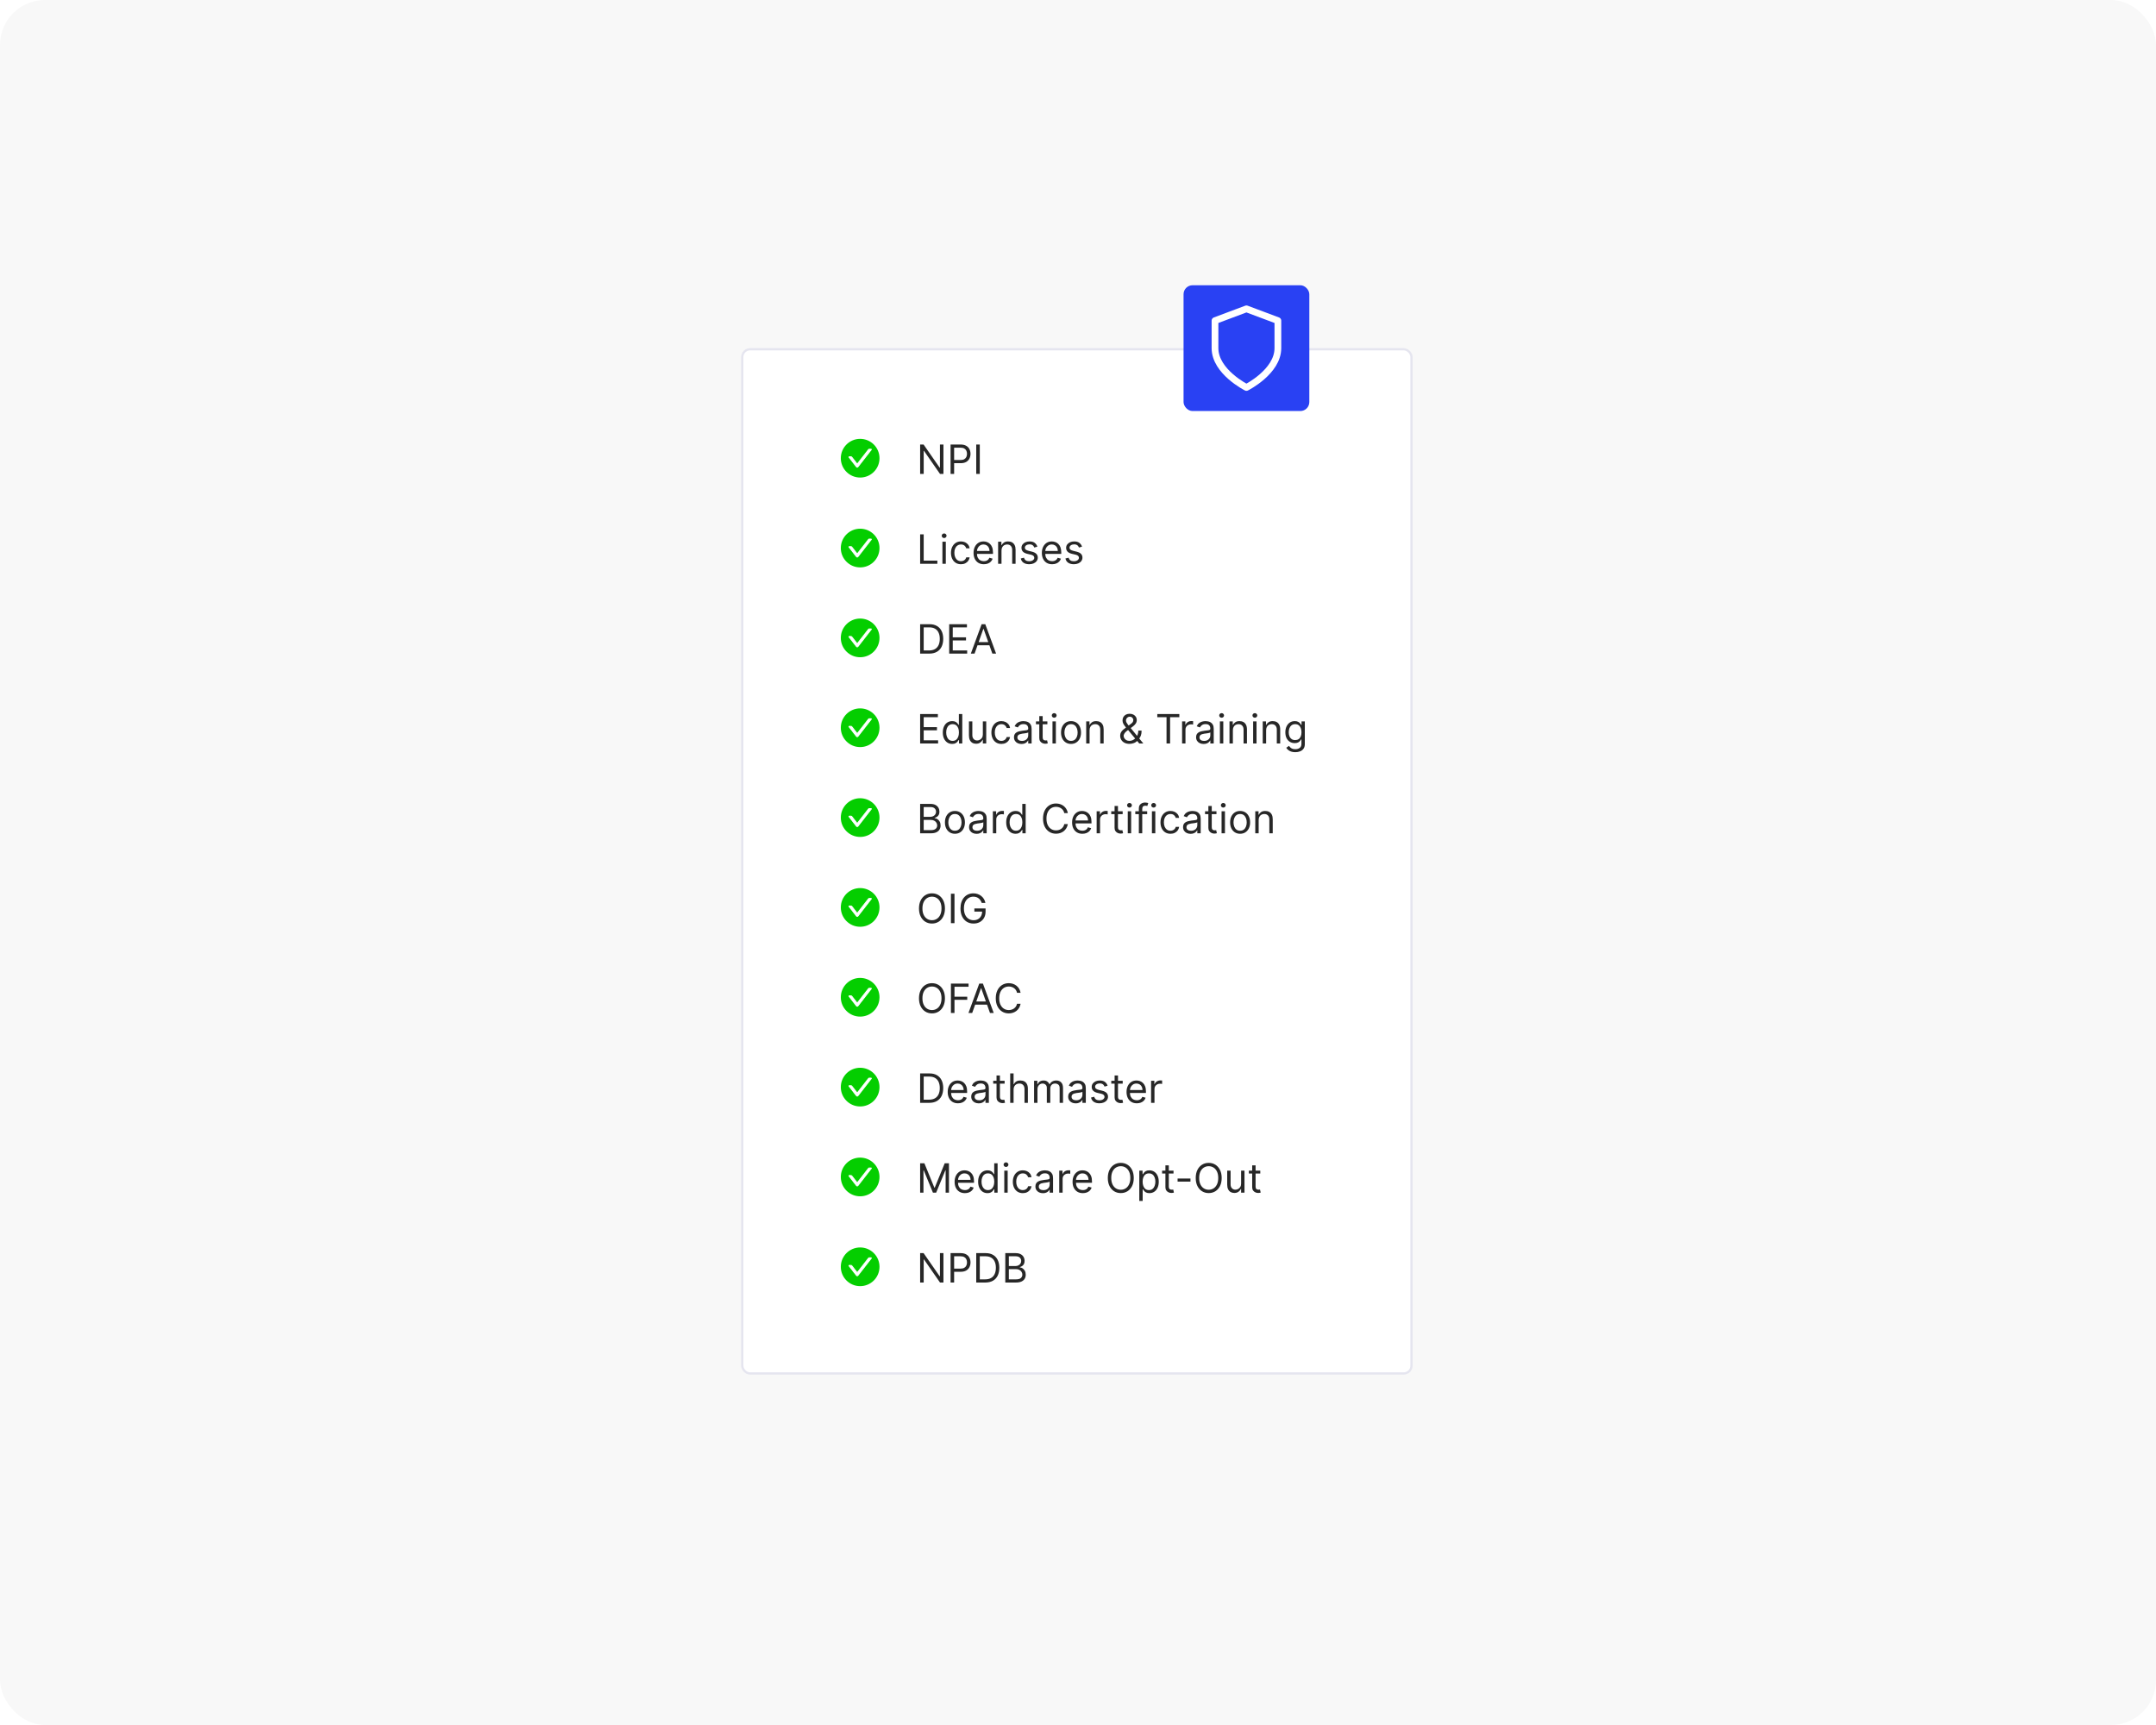 <svg width="960" height="768" viewBox="0 0 960 768" fill="none" xmlns="http://www.w3.org/2000/svg">
<rect x="0" y="0" width="960" height="768" fill="#808080" stroke="none"/>
<g clip-path="url(#clip0_3185_2835)">
<rect width="960" height="768" fill="white"/>
<rect width="960" height="768" rx="20" fill="#F8F8F8"/>
<rect x="330.5" y="155.5" width="298" height="456" rx="3.5" fill="white" stroke="#E5E5EF"/>
<path d="M420.089 197.909V211H418.555L411.421 200.722H411.294V211H409.708V197.909H411.242L418.401 208.213H418.529V197.909H420.089ZM423.261 211V197.909H427.684C428.711 197.909 429.551 198.094 430.203 198.465C430.859 198.832 431.345 199.328 431.66 199.955C431.975 200.581 432.133 201.28 432.133 202.051C432.133 202.822 431.975 203.523 431.66 204.154C431.349 204.785 430.868 205.288 430.216 205.663C429.564 206.033 428.728 206.219 427.71 206.219H424.539V204.812H427.659C428.362 204.812 428.926 204.691 429.353 204.448C429.779 204.205 430.088 203.877 430.279 203.464C430.475 203.046 430.574 202.575 430.574 202.051C430.574 201.527 430.475 201.058 430.279 200.645C430.088 200.232 429.777 199.908 429.346 199.673C428.916 199.435 428.345 199.315 427.633 199.315H424.846V211H423.261ZM436.272 197.909V211H434.687V197.909H436.272Z" fill="#272727"/>
<circle cx="383" cy="204" r="8" fill="#04CE00" stroke="#04CE00" stroke-width="1.228"/>
<path d="M387.902 200H387.045C386.925 200 386.811 200.056 386.738 200.152L381.685 206.641L379.262 203.529C379.226 203.482 379.179 203.443 379.126 203.417C379.072 203.391 379.014 203.377 378.955 203.377H378.098C378.016 203.377 377.971 203.473 378.021 203.537L381.378 207.849C381.534 208.05 381.836 208.05 381.994 207.849L387.979 200.159C388.029 200.096 387.984 200 387.902 200Z" fill="white" stroke="white" stroke-width="0.409"/>
<circle cx="383" cy="244" r="8" fill="#04CE00" stroke="#04CE00" stroke-width="1.228"/>
<path d="M387.902 240H387.045C386.925 240 386.811 240.056 386.738 240.152L381.685 246.641L379.262 243.529C379.226 243.482 379.179 243.443 379.126 243.417C379.072 243.391 379.014 243.377 378.955 243.377H378.098C378.016 243.377 377.971 243.473 378.021 243.537L381.378 247.849C381.534 248.05 381.836 248.05 381.994 247.849L387.979 240.159C388.029 240.096 387.984 240 387.902 240Z" fill="white" stroke="white" stroke-width="0.409"/>
<circle cx="383" cy="284" r="8" fill="#04CE00" stroke="#04CE00" stroke-width="1.228"/>
<path d="M387.902 280H387.045C386.925 280 386.811 280.056 386.738 280.152L381.685 286.641L379.262 283.529C379.226 283.482 379.179 283.443 379.126 283.417C379.072 283.391 379.014 283.377 378.955 283.377H378.098C378.016 283.377 377.971 283.473 378.021 283.537L381.378 287.849C381.534 288.05 381.836 288.05 381.994 287.849L387.979 280.159C388.029 280.096 387.984 280 387.902 280Z" fill="white" stroke="white" stroke-width="0.409"/>
<circle cx="383" cy="324" r="8" fill="#04CE00" stroke="#04CE00" stroke-width="1.228"/>
<path d="M387.902 320H387.045C386.925 320 386.811 320.056 386.738 320.152L381.685 326.641L379.262 323.529C379.226 323.482 379.179 323.443 379.126 323.417C379.072 323.391 379.014 323.377 378.955 323.377H378.098C378.016 323.377 377.971 323.473 378.021 323.537L381.378 327.849C381.534 328.05 381.836 328.05 381.994 327.849L387.979 320.159C388.029 320.096 387.984 320 387.902 320Z" fill="white" stroke="white" stroke-width="0.409"/>
<circle cx="383" cy="364" r="8" fill="#04CE00" stroke="#04CE00" stroke-width="1.228"/>
<path d="M387.902 360H387.045C386.925 360 386.811 360.056 386.738 360.152L381.685 366.641L379.262 363.529C379.226 363.482 379.179 363.443 379.126 363.417C379.072 363.391 379.014 363.377 378.955 363.377H378.098C378.016 363.377 377.971 363.473 378.021 363.537L381.378 367.849C381.534 368.05 381.836 368.05 381.994 367.849L387.979 360.159C388.029 360.096 387.984 360 387.902 360Z" fill="white" stroke="white" stroke-width="0.409"/>
<circle cx="383" cy="404" r="8" fill="#04CE00" stroke="#04CE00" stroke-width="1.228"/>
<path d="M387.902 400H387.045C386.925 400 386.811 400.056 386.738 400.152L381.685 406.641L379.262 403.529C379.226 403.482 379.179 403.443 379.126 403.417C379.072 403.391 379.014 403.377 378.955 403.377H378.098C378.016 403.377 377.971 403.473 378.021 403.537L381.378 407.849C381.534 408.05 381.836 408.05 381.994 407.849L387.979 400.159C388.029 400.096 387.984 400 387.902 400Z" fill="white" stroke="white" stroke-width="0.409"/>
<circle cx="383" cy="444" r="8" fill="#04CE00" stroke="#04CE00" stroke-width="1.228"/>
<path d="M387.902 440H387.045C386.925 440 386.811 440.056 386.738 440.152L381.685 446.641L379.262 443.529C379.226 443.482 379.179 443.443 379.126 443.417C379.072 443.391 379.014 443.377 378.955 443.377H378.098C378.016 443.377 377.971 443.473 378.021 443.537L381.378 447.849C381.534 448.05 381.836 448.05 381.994 447.849L387.979 440.159C388.029 440.096 387.984 440 387.902 440Z" fill="white" stroke="white" stroke-width="0.409"/>
<circle cx="383" cy="484" r="8" fill="#04CE00" stroke="#04CE00" stroke-width="1.228"/>
<path d="M387.902 480H387.045C386.925 480 386.811 480.056 386.738 480.152L381.685 486.641L379.262 483.529C379.226 483.482 379.179 483.443 379.126 483.417C379.072 483.391 379.014 483.377 378.955 483.377H378.098C378.016 483.377 377.971 483.473 378.021 483.537L381.378 487.849C381.534 488.05 381.836 488.05 381.994 487.849L387.979 480.159C388.029 480.096 387.984 480 387.902 480Z" fill="white" stroke="white" stroke-width="0.409"/>
<circle cx="383" cy="524" r="8" fill="#04CE00" stroke="#04CE00" stroke-width="1.228"/>
<path d="M387.902 520H387.045C386.925 520 386.811 520.056 386.738 520.152L381.685 526.641L379.262 523.529C379.226 523.482 379.179 523.443 379.126 523.417C379.072 523.391 379.014 523.377 378.955 523.377H378.098C378.016 523.377 377.971 523.473 378.021 523.537L381.378 527.849C381.534 528.05 381.836 528.05 381.994 527.849L387.979 520.159C388.029 520.096 387.984 520 387.902 520Z" fill="white" stroke="white" stroke-width="0.409"/>
<circle cx="383" cy="564" r="8" fill="#04CE00" stroke="#04CE00" stroke-width="1.228"/>
<path d="M387.902 560H387.045C386.925 560 386.811 560.056 386.738 560.152L381.685 566.641L379.262 563.529C379.226 563.482 379.179 563.443 379.126 563.417C379.072 563.391 379.014 563.377 378.955 563.377H378.098C378.016 563.377 377.971 563.473 378.021 563.537L381.378 567.849C381.534 568.05 381.836 568.05 381.994 567.849L387.979 560.159C388.029 560.096 387.984 560 387.902 560Z" fill="white" stroke="white" stroke-width="0.409"/>
<path d="M409.708 251V237.909H411.294V249.594H417.379V251H409.708ZM419.629 251V241.182H421.137V251H419.629ZM420.396 239.545C420.102 239.545 419.848 239.445 419.635 239.245C419.426 239.045 419.322 238.804 419.322 238.523C419.322 238.241 419.426 238.001 419.635 237.8C419.848 237.6 420.102 237.5 420.396 237.5C420.69 237.5 420.941 237.6 421.15 237.8C421.363 238.001 421.47 238.241 421.47 238.523C421.47 238.804 421.363 239.045 421.15 239.245C420.941 239.445 420.69 239.545 420.396 239.545ZM427.889 251.205C426.968 251.205 426.176 250.987 425.511 250.553C424.846 250.118 424.335 249.519 423.977 248.756C423.619 247.994 423.44 247.122 423.44 246.142C423.44 245.145 423.623 244.265 423.99 243.502C424.36 242.735 424.876 242.136 425.537 241.706C426.201 241.271 426.977 241.054 427.863 241.054C428.554 241.054 429.176 241.182 429.73 241.438C430.284 241.693 430.738 242.051 431.091 242.511C431.445 242.972 431.664 243.509 431.75 244.122H430.241C430.126 243.675 429.87 243.278 429.474 242.933C429.082 242.584 428.554 242.409 427.889 242.409C427.301 242.409 426.785 242.562 426.342 242.869C425.903 243.172 425.56 243.6 425.313 244.154C425.07 244.704 424.949 245.349 424.949 246.091C424.949 246.849 425.068 247.51 425.306 248.072C425.549 248.635 425.89 249.072 426.329 249.383C426.772 249.694 427.292 249.849 427.889 249.849C428.281 249.849 428.637 249.781 428.956 249.645C429.276 249.509 429.547 249.312 429.768 249.057C429.99 248.801 430.147 248.494 430.241 248.136H431.75C431.664 248.716 431.453 249.238 431.117 249.702C430.784 250.163 430.343 250.529 429.794 250.802C429.248 251.07 428.613 251.205 427.889 251.205ZM438.071 251.205C437.125 251.205 436.309 250.996 435.623 250.578C434.941 250.156 434.415 249.568 434.044 248.814C433.678 248.055 433.495 247.173 433.495 246.168C433.495 245.162 433.678 244.276 434.044 243.509C434.415 242.737 434.931 242.136 435.591 241.706C436.256 241.271 437.032 241.054 437.918 241.054C438.429 241.054 438.934 241.139 439.433 241.31C439.931 241.48 440.385 241.757 440.794 242.141C441.203 242.52 441.529 243.023 441.772 243.649C442.015 244.276 442.137 245.047 442.137 245.963V246.602H434.569V245.298H440.603C440.603 244.744 440.492 244.25 440.27 243.815C440.053 243.381 439.742 243.038 439.337 242.786C438.936 242.535 438.463 242.409 437.918 242.409C437.317 242.409 436.797 242.558 436.358 242.857C435.924 243.151 435.589 243.534 435.355 244.007C435.12 244.48 435.003 244.987 435.003 245.528V246.398C435.003 247.139 435.131 247.768 435.387 248.283C435.647 248.795 436.007 249.185 436.467 249.453C436.927 249.717 437.462 249.849 438.071 249.849C438.468 249.849 438.826 249.794 439.145 249.683C439.469 249.568 439.748 249.398 439.983 249.172C440.217 248.942 440.398 248.656 440.526 248.315L441.983 248.724C441.83 249.219 441.572 249.653 441.21 250.028C440.848 250.399 440.4 250.689 439.868 250.898C439.335 251.102 438.736 251.205 438.071 251.205ZM445.94 245.094V251H444.431V241.182H445.889V242.716H446.017C446.247 242.217 446.596 241.817 447.065 241.514C447.534 241.207 448.139 241.054 448.88 241.054C449.545 241.054 450.127 241.19 450.625 241.463C451.124 241.732 451.512 242.141 451.789 242.69C452.066 243.236 452.204 243.926 452.204 244.761V251H450.696V244.864C450.696 244.092 450.495 243.491 450.095 243.061C449.694 242.626 449.145 242.409 448.446 242.409C447.964 242.409 447.534 242.513 447.154 242.722C446.779 242.931 446.483 243.236 446.266 243.636C446.049 244.037 445.94 244.523 445.94 245.094ZM461.915 243.381L460.56 243.764C460.475 243.538 460.349 243.319 460.183 243.106C460.021 242.888 459.8 242.71 459.518 242.569C459.237 242.428 458.877 242.358 458.438 242.358C457.837 242.358 457.336 242.496 456.936 242.773C456.54 243.046 456.341 243.393 456.341 243.815C456.341 244.19 456.478 244.487 456.751 244.704C457.023 244.921 457.449 245.102 458.029 245.247L459.486 245.605C460.364 245.818 461.018 246.144 461.449 246.583C461.879 247.018 462.094 247.578 462.094 248.264C462.094 248.827 461.932 249.33 461.608 249.773C461.289 250.216 460.841 250.565 460.266 250.821C459.691 251.077 459.022 251.205 458.259 251.205C457.258 251.205 456.429 250.987 455.773 250.553C455.116 250.118 454.701 249.483 454.526 248.648L455.958 248.29C456.094 248.818 456.352 249.214 456.731 249.479C457.115 249.743 457.616 249.875 458.233 249.875C458.937 249.875 459.495 249.726 459.908 249.428C460.326 249.125 460.535 248.763 460.535 248.341C460.535 248 460.415 247.714 460.177 247.484C459.938 247.25 459.572 247.075 459.077 246.96L457.441 246.577C456.542 246.364 455.881 246.033 455.459 245.586C455.042 245.134 454.833 244.57 454.833 243.892C454.833 243.338 454.988 242.848 455.3 242.422C455.615 241.996 456.043 241.661 456.584 241.418C457.13 241.175 457.748 241.054 458.438 241.054C459.41 241.054 460.172 241.267 460.726 241.693C461.285 242.119 461.681 242.682 461.915 243.381ZM468.482 251.205C467.536 251.205 466.719 250.996 466.033 250.578C465.352 250.156 464.825 249.568 464.455 248.814C464.088 248.055 463.905 247.173 463.905 246.168C463.905 245.162 464.088 244.276 464.455 243.509C464.825 242.737 465.341 242.136 466.001 241.706C466.666 241.271 467.442 241.054 468.328 241.054C468.839 241.054 469.344 241.139 469.843 241.31C470.342 241.48 470.795 241.757 471.205 242.141C471.614 242.52 471.94 243.023 472.183 243.649C472.425 244.276 472.547 245.047 472.547 245.963V246.602H464.979V245.298H471.013C471.013 244.744 470.902 244.25 470.68 243.815C470.463 243.381 470.152 243.038 469.747 242.786C469.347 242.535 468.874 242.409 468.328 242.409C467.727 242.409 467.207 242.558 466.768 242.857C466.334 243.151 465.999 243.534 465.765 244.007C465.531 244.48 465.413 244.987 465.413 245.528V246.398C465.413 247.139 465.541 247.768 465.797 248.283C466.057 248.795 466.417 249.185 466.877 249.453C467.337 249.717 467.872 249.849 468.482 249.849C468.878 249.849 469.236 249.794 469.555 249.683C469.879 249.568 470.158 249.398 470.393 249.172C470.627 248.942 470.808 248.656 470.936 248.315L472.393 248.724C472.24 249.219 471.982 249.653 471.62 250.028C471.258 250.399 470.81 250.689 470.278 250.898C469.745 251.102 469.146 251.205 468.482 251.205ZM481.796 243.381L480.441 243.764C480.356 243.538 480.23 243.319 480.064 243.106C479.902 242.888 479.68 242.71 479.399 242.569C479.118 242.428 478.758 242.358 478.319 242.358C477.718 242.358 477.217 242.496 476.817 242.773C476.42 243.046 476.222 243.393 476.222 243.815C476.222 244.19 476.359 244.487 476.631 244.704C476.904 244.921 477.33 245.102 477.91 245.247L479.367 245.605C480.245 245.818 480.899 246.144 481.33 246.583C481.76 247.018 481.975 247.578 481.975 248.264C481.975 248.827 481.813 249.33 481.489 249.773C481.17 250.216 480.722 250.565 480.147 250.821C479.572 251.077 478.903 251.205 478.14 251.205C477.138 251.205 476.31 250.987 475.653 250.553C474.997 250.118 474.582 249.483 474.407 248.648L475.839 248.29C475.975 248.818 476.233 249.214 476.612 249.479C476.996 249.743 477.496 249.875 478.114 249.875C478.817 249.875 479.376 249.726 479.789 249.428C480.207 249.125 480.415 248.763 480.415 248.341C480.415 248 480.296 247.714 480.058 247.484C479.819 247.25 479.452 247.075 478.958 246.96L477.322 246.577C476.423 246.364 475.762 246.033 475.34 245.586C474.923 245.134 474.714 244.57 474.714 243.892C474.714 243.338 474.869 242.848 475.18 242.422C475.496 241.996 475.924 241.661 476.465 241.418C477.011 241.175 477.629 241.054 478.319 241.054C479.29 241.054 480.053 241.267 480.607 241.693C481.165 242.119 481.562 242.682 481.796 243.381Z" fill="#272727"/>
<path d="M413.748 291H409.708V277.909H413.927C415.197 277.909 416.284 278.171 417.187 278.695C418.09 279.215 418.783 279.963 419.264 280.939C419.746 281.911 419.987 283.074 419.987 284.429C419.987 285.793 419.744 286.967 419.258 287.951C418.772 288.931 418.065 289.685 417.136 290.214C416.207 290.738 415.078 291 413.748 291ZM411.294 289.594H413.646C414.728 289.594 415.625 289.385 416.337 288.967C417.048 288.55 417.579 287.955 417.928 287.184C418.278 286.413 418.453 285.494 418.453 284.429C418.453 283.372 418.28 282.462 417.935 281.7C417.59 280.933 417.074 280.344 416.388 279.935C415.702 279.522 414.847 279.315 413.825 279.315H411.294V289.594ZM422.646 291V277.909H430.546V279.315H424.231V283.739H430.137V285.145H424.231V289.594H430.649V291H422.646ZM433.941 291H432.279L437.085 277.909H438.722L443.529 291H441.867L437.955 279.98H437.852L433.941 291ZM434.554 285.886H441.253V287.293H434.554V285.886Z" fill="#272727"/>
<path d="M409.708 331V317.909H417.609V319.315H411.294V323.739H417.2V325.145H411.294V329.594H417.711V331H409.708ZM423.969 331.205C423.151 331.205 422.428 330.998 421.802 330.585C421.176 330.167 420.686 329.579 420.332 328.82C419.978 328.058 419.801 327.156 419.801 326.116C419.801 325.085 419.978 324.19 420.332 323.432C420.686 322.673 421.178 322.087 421.808 321.674C422.439 321.261 423.168 321.054 423.994 321.054C424.634 321.054 425.139 321.161 425.509 321.374C425.884 321.582 426.17 321.821 426.366 322.089C426.566 322.354 426.722 322.571 426.833 322.741H426.96V317.909H428.469V331H427.012V329.491H426.833C426.722 329.67 426.564 329.896 426.36 330.169C426.155 330.437 425.863 330.678 425.484 330.891C425.105 331.1 424.6 331.205 423.969 331.205ZM424.173 329.849C424.779 329.849 425.29 329.692 425.708 329.376C426.125 329.057 426.443 328.616 426.66 328.053C426.877 327.487 426.986 326.832 426.986 326.091C426.986 325.358 426.879 324.717 426.666 324.167C426.453 323.613 426.138 323.183 425.72 322.876C425.303 322.565 424.787 322.409 424.173 322.409C423.534 322.409 423.002 322.573 422.575 322.901C422.154 323.225 421.836 323.666 421.623 324.224C421.414 324.778 421.31 325.401 421.31 326.091C421.31 326.79 421.416 327.425 421.629 327.996C421.847 328.562 422.166 329.014 422.588 329.351C423.014 329.683 423.543 329.849 424.173 329.849ZM437.629 326.986V321.182H439.137V331H437.629V329.338H437.526C437.296 329.837 436.938 330.261 436.453 330.61C435.967 330.955 435.353 331.128 434.612 331.128C433.998 331.128 433.453 330.994 432.975 330.725C432.498 330.452 432.123 330.043 431.85 329.498C431.578 328.948 431.441 328.256 431.441 327.42V321.182H432.95V327.318C432.95 328.034 433.15 328.605 433.551 329.031C433.955 329.457 434.471 329.67 435.097 329.67C435.472 329.67 435.854 329.575 436.242 329.383C436.634 329.191 436.962 328.897 437.226 328.501C437.494 328.104 437.629 327.599 437.629 326.986ZM445.889 331.205C444.968 331.205 444.176 330.987 443.511 330.553C442.846 330.118 442.335 329.519 441.977 328.756C441.619 327.994 441.44 327.122 441.44 326.142C441.44 325.145 441.623 324.265 441.99 323.502C442.36 322.735 442.876 322.136 443.537 321.706C444.201 321.271 444.977 321.054 445.863 321.054C446.554 321.054 447.176 321.182 447.73 321.438C448.284 321.693 448.738 322.051 449.091 322.511C449.445 322.972 449.664 323.509 449.75 324.122H448.241C448.126 323.675 447.87 323.278 447.474 322.933C447.082 322.584 446.554 322.409 445.889 322.409C445.301 322.409 444.785 322.562 444.342 322.869C443.903 323.172 443.56 323.6 443.313 324.154C443.07 324.704 442.949 325.349 442.949 326.091C442.949 326.849 443.068 327.51 443.306 328.072C443.549 328.635 443.89 329.072 444.329 329.383C444.772 329.694 445.292 329.849 445.889 329.849C446.281 329.849 446.637 329.781 446.956 329.645C447.276 329.509 447.547 329.312 447.768 329.057C447.99 328.801 448.147 328.494 448.241 328.136H449.75C449.664 328.716 449.453 329.238 449.117 329.702C448.784 330.163 448.343 330.529 447.794 330.802C447.248 331.07 446.613 331.205 445.889 331.205ZM454.844 331.23C454.222 331.23 453.657 331.113 453.15 330.879C452.643 330.64 452.24 330.297 451.942 329.849C451.644 329.398 451.495 328.852 451.495 328.213C451.495 327.651 451.605 327.195 451.827 326.845C452.049 326.491 452.345 326.214 452.716 326.014C453.086 325.814 453.495 325.665 453.943 325.567C454.395 325.464 454.848 325.384 455.304 325.324C455.901 325.247 456.385 325.19 456.755 325.151C457.13 325.109 457.403 325.038 457.574 324.94C457.748 324.842 457.836 324.672 457.836 324.429V324.378C457.836 323.747 457.663 323.257 457.318 322.908C456.977 322.558 456.459 322.384 455.765 322.384C455.044 322.384 454.48 322.541 454.071 322.857C453.662 323.172 453.374 323.509 453.208 323.866L451.776 323.355C452.032 322.759 452.373 322.294 452.799 321.962C453.229 321.625 453.698 321.391 454.205 321.259C454.716 321.122 455.219 321.054 455.713 321.054C456.029 321.054 456.391 321.092 456.8 321.169C457.213 321.241 457.612 321.393 457.995 321.623C458.383 321.853 458.705 322.2 458.961 322.665C459.216 323.129 459.344 323.751 459.344 324.531V331H457.836V329.67H457.759C457.657 329.884 457.486 330.112 457.248 330.354C457.009 330.597 456.691 330.804 456.295 330.974C455.899 331.145 455.415 331.23 454.844 331.23ZM455.074 329.875C455.671 329.875 456.174 329.758 456.583 329.523C456.996 329.289 457.307 328.987 457.516 328.616C457.729 328.245 457.836 327.855 457.836 327.446V326.065C457.772 326.142 457.631 326.212 457.414 326.276C457.201 326.336 456.953 326.389 456.672 326.436C456.395 326.479 456.125 326.517 455.86 326.551C455.6 326.581 455.39 326.607 455.228 326.628C454.836 326.679 454.469 326.762 454.128 326.877C453.792 326.988 453.519 327.156 453.31 327.382C453.105 327.604 453.003 327.906 453.003 328.29C453.003 328.814 453.197 329.21 453.585 329.479C453.977 329.743 454.473 329.875 455.074 329.875ZM466.367 321.182V322.46H461.279V321.182H466.367ZM462.762 318.83H464.271V328.188C464.271 328.614 464.333 328.933 464.456 329.146C464.584 329.355 464.746 329.496 464.942 329.568C465.142 329.636 465.353 329.67 465.575 329.67C465.741 329.67 465.877 329.662 465.984 329.645C466.09 329.624 466.176 329.607 466.24 329.594L466.546 330.949C466.444 330.987 466.301 331.026 466.118 331.064C465.935 331.107 465.703 331.128 465.421 331.128C464.995 331.128 464.578 331.036 464.169 330.853C463.764 330.67 463.427 330.391 463.159 330.016C462.894 329.641 462.762 329.168 462.762 328.597V318.83ZM468.637 331V321.182H470.145V331H468.637ZM469.404 319.545C469.11 319.545 468.856 319.445 468.643 319.245C468.434 319.045 468.33 318.804 468.33 318.523C468.33 318.241 468.434 318.001 468.643 317.8C468.856 317.6 469.11 317.5 469.404 317.5C469.698 317.5 469.949 317.6 470.158 317.8C470.371 318.001 470.477 318.241 470.477 318.523C470.477 318.804 470.371 319.045 470.158 319.245C469.949 319.445 469.698 319.545 469.404 319.545ZM476.897 331.205C476.01 331.205 475.233 330.994 474.564 330.572C473.899 330.15 473.379 329.56 473.004 328.801C472.633 328.043 472.448 327.156 472.448 326.142C472.448 325.119 472.633 324.227 473.004 323.464C473.379 322.701 473.899 322.109 474.564 321.687C475.233 321.265 476.01 321.054 476.897 321.054C477.783 321.054 478.559 321.265 479.223 321.687C479.892 322.109 480.412 322.701 480.783 323.464C481.158 324.227 481.346 325.119 481.346 326.142C481.346 327.156 481.158 328.043 480.783 328.801C480.412 329.56 479.892 330.15 479.223 330.572C478.559 330.994 477.783 331.205 476.897 331.205ZM476.897 329.849C477.57 329.849 478.124 329.677 478.559 329.332C478.993 328.987 479.315 328.533 479.524 327.97C479.733 327.408 479.837 326.798 479.837 326.142C479.837 325.486 479.733 324.874 479.524 324.308C479.315 323.741 478.993 323.283 478.559 322.933C478.124 322.584 477.57 322.409 476.897 322.409C476.223 322.409 475.669 322.584 475.235 322.933C474.8 323.283 474.478 323.741 474.27 324.308C474.061 324.874 473.956 325.486 473.956 326.142C473.956 326.798 474.061 327.408 474.27 327.97C474.478 328.533 474.8 328.987 475.235 329.332C475.669 329.677 476.223 329.849 476.897 329.849ZM485.157 325.094V331H483.648V321.182H485.106V322.716H485.233C485.464 322.217 485.813 321.817 486.282 321.514C486.751 321.207 487.356 321.054 488.097 321.054C488.762 321.054 489.344 321.19 489.842 321.463C490.341 321.732 490.729 322.141 491.006 322.69C491.282 323.236 491.421 323.926 491.421 324.761V331H489.912V324.864C489.912 324.092 489.712 323.491 489.312 323.061C488.911 322.626 488.361 322.409 487.662 322.409C487.181 322.409 486.751 322.513 486.371 322.722C485.996 322.931 485.7 323.236 485.483 323.636C485.265 324.037 485.157 324.523 485.157 325.094ZM502.947 331.179C502.087 331.179 501.345 331.021 500.723 330.706C500.101 330.391 499.621 329.958 499.285 329.408C498.948 328.859 498.78 328.23 498.78 327.523C498.78 326.977 498.895 326.494 499.125 326.072C499.359 325.646 499.681 325.251 500.09 324.889C500.504 324.523 500.979 324.156 501.516 323.79L503.408 322.384C503.778 322.141 504.075 321.881 504.296 321.604C504.522 321.327 504.635 320.964 504.635 320.517C504.635 320.185 504.488 319.863 504.194 319.552C503.904 319.241 503.523 319.085 503.05 319.085C502.717 319.085 502.423 319.17 502.168 319.341C501.916 319.507 501.718 319.72 501.573 319.98C501.433 320.236 501.362 320.5 501.362 320.773C501.362 321.08 501.445 321.391 501.612 321.706C501.782 322.017 501.997 322.337 502.257 322.665C502.521 322.989 502.794 323.321 503.075 323.662L509.084 331H507.268L502.308 325.017C501.848 324.463 501.43 323.96 501.055 323.509C500.68 323.057 500.382 322.612 500.161 322.173C499.939 321.734 499.828 321.259 499.828 320.747C499.828 320.159 499.958 319.643 500.218 319.2C500.482 318.753 500.851 318.406 501.324 318.158C501.801 317.907 502.359 317.781 502.999 317.781C503.655 317.781 504.219 317.909 504.692 318.165C505.165 318.416 505.53 318.751 505.786 319.168C506.041 319.582 506.169 320.031 506.169 320.517C506.169 321.143 506.013 321.687 505.702 322.147C505.391 322.607 504.967 323.036 504.43 323.432L501.822 325.375C501.234 325.81 500.836 326.232 500.627 326.641C500.418 327.05 500.314 327.344 500.314 327.523C500.314 327.932 500.42 328.313 500.634 328.667C500.847 329.021 501.147 329.306 501.535 329.523C501.923 329.741 502.376 329.849 502.896 329.849C503.391 329.849 503.872 329.745 504.341 329.536C504.81 329.323 505.234 329.016 505.613 328.616C505.996 328.215 506.299 327.734 506.521 327.171C506.746 326.609 506.859 325.976 506.859 325.273H508.317C508.317 326.142 508.217 326.852 508.016 327.401C507.816 327.951 507.59 328.381 507.339 328.692C507.087 329.004 506.885 329.236 506.732 329.389C506.68 329.453 506.634 329.517 506.591 329.581C506.548 329.645 506.501 329.709 506.45 329.773C506.028 330.246 505.496 330.599 504.852 330.834C504.209 331.064 503.574 331.179 502.947 331.179ZM515.305 319.315V317.909H525.123V319.315H521.007V331H519.421V319.315H515.305ZM526.346 331V321.182H527.803V322.665H527.905C528.084 322.179 528.408 321.785 528.877 321.482C529.346 321.18 529.874 321.028 530.462 321.028C530.573 321.028 530.711 321.031 530.877 321.035C531.044 321.039 531.169 321.045 531.255 321.054V322.588C531.203 322.575 531.086 322.556 530.903 322.531C530.724 322.501 530.534 322.486 530.334 322.486C529.857 322.486 529.431 322.586 529.056 322.786C528.685 322.982 528.391 323.255 528.174 323.604C527.961 323.95 527.854 324.344 527.854 324.787V331H526.346ZM535.932 331.23C535.31 331.23 534.745 331.113 534.238 330.879C533.731 330.64 533.328 330.297 533.03 329.849C532.732 329.398 532.583 328.852 532.583 328.213C532.583 327.651 532.693 327.195 532.915 326.845C533.137 326.491 533.433 326.214 533.803 326.014C534.174 325.814 534.583 325.665 535.031 325.567C535.482 325.464 535.936 325.384 536.392 325.324C536.989 325.247 537.472 325.19 537.843 325.151C538.218 325.109 538.491 325.038 538.661 324.94C538.836 324.842 538.923 324.672 538.923 324.429V324.378C538.923 323.747 538.751 323.257 538.406 322.908C538.065 322.558 537.547 322.384 536.852 322.384C536.132 322.384 535.568 322.541 535.159 322.857C534.749 323.172 534.462 323.509 534.296 323.866L532.864 323.355C533.119 322.759 533.46 322.294 533.887 321.962C534.317 321.625 534.786 321.391 535.293 321.259C535.804 321.122 536.307 321.054 536.801 321.054C537.117 321.054 537.479 321.092 537.888 321.169C538.301 321.241 538.7 321.393 539.083 321.623C539.471 321.853 539.793 322.2 540.048 322.665C540.304 323.129 540.432 323.751 540.432 324.531V331H538.923V329.67H538.847C538.744 329.884 538.574 330.112 538.335 330.354C538.097 330.597 537.779 330.804 537.383 330.974C536.987 331.145 536.503 331.23 535.932 331.23ZM536.162 329.875C536.759 329.875 537.262 329.758 537.671 329.523C538.084 329.289 538.395 328.987 538.604 328.616C538.817 328.245 538.923 327.855 538.923 327.446V326.065C538.86 326.142 538.719 326.212 538.502 326.276C538.289 326.336 538.041 326.389 537.76 326.436C537.483 326.479 537.213 326.517 536.948 326.551C536.688 326.581 536.477 326.607 536.316 326.628C535.923 326.679 535.557 326.762 535.216 326.877C534.879 326.988 534.607 327.156 534.398 327.382C534.193 327.604 534.091 327.906 534.091 328.29C534.091 328.814 534.285 329.21 534.673 329.479C535.065 329.743 535.561 329.875 536.162 329.875ZM543.185 331V321.182H544.694V331H543.185ZM543.952 319.545C543.658 319.545 543.405 319.445 543.192 319.245C542.983 319.045 542.879 318.804 542.879 318.523C542.879 318.241 542.983 318.001 543.192 317.8C543.405 317.6 543.658 317.5 543.952 317.5C544.246 317.5 544.498 317.6 544.707 317.8C544.92 318.001 545.026 318.241 545.026 318.523C545.026 318.804 544.92 319.045 544.707 319.245C544.498 319.445 544.246 319.545 543.952 319.545ZM548.965 325.094V331H547.457V321.182H548.914V322.716H549.042C549.272 322.217 549.622 321.817 550.09 321.514C550.559 321.207 551.164 321.054 551.906 321.054C552.57 321.054 553.152 321.19 553.651 321.463C554.149 321.732 554.537 322.141 554.814 322.69C555.091 323.236 555.23 323.926 555.23 324.761V331H553.721V324.864C553.721 324.092 553.521 323.491 553.12 323.061C552.72 322.626 552.17 322.409 551.471 322.409C550.99 322.409 550.559 322.513 550.18 322.722C549.805 322.931 549.509 323.236 549.291 323.636C549.074 324.037 548.965 324.523 548.965 325.094ZM557.986 331V321.182H559.495V331H557.986ZM558.753 319.545C558.459 319.545 558.206 319.445 557.993 319.245C557.784 319.045 557.679 318.804 557.679 318.523C557.679 318.241 557.784 318.001 557.993 317.8C558.206 317.6 558.459 317.5 558.753 317.5C559.047 317.5 559.299 317.6 559.507 317.8C559.721 318.001 559.827 318.241 559.827 318.523C559.827 318.804 559.721 319.045 559.507 319.245C559.299 319.445 559.047 319.545 558.753 319.545ZM563.766 325.094V331H562.258V321.182H563.715V322.716H563.843C564.073 322.217 564.422 321.817 564.891 321.514C565.36 321.207 565.965 321.054 566.706 321.054C567.371 321.054 567.953 321.19 568.452 321.463C568.95 321.732 569.338 322.141 569.615 322.69C569.892 323.236 570.03 323.926 570.03 324.761V331H568.522V324.864C568.522 324.092 568.322 323.491 567.921 323.061C567.52 322.626 566.971 322.409 566.272 322.409C565.79 322.409 565.36 322.513 564.981 322.722C564.606 322.931 564.309 323.236 564.092 323.636C563.875 324.037 563.766 324.523 563.766 325.094ZM576.75 334.886C576.021 334.886 575.395 334.793 574.871 334.605C574.347 334.422 573.91 334.179 573.56 333.876C573.215 333.578 572.94 333.259 572.736 332.918L573.938 332.074C574.074 332.253 574.246 332.457 574.455 332.688C574.664 332.922 574.95 333.124 575.312 333.295C575.678 333.469 576.158 333.557 576.75 333.557C577.543 333.557 578.197 333.365 578.712 332.982C579.228 332.598 579.486 331.997 579.486 331.179V329.185H579.358C579.247 329.364 579.089 329.585 578.885 329.849C578.685 330.109 578.395 330.342 578.016 330.546C577.641 330.746 577.134 330.847 576.494 330.847C575.702 330.847 574.99 330.659 574.359 330.284C573.733 329.909 573.237 329.364 572.87 328.648C572.508 327.932 572.327 327.062 572.327 326.04C572.327 325.034 572.504 324.158 572.857 323.413C573.211 322.663 573.703 322.083 574.334 321.674C574.964 321.261 575.693 321.054 576.52 321.054C577.159 321.054 577.666 321.161 578.041 321.374C578.42 321.582 578.71 321.821 578.911 322.089C579.115 322.354 579.273 322.571 579.384 322.741H579.537V321.182H580.994V331.281C580.994 332.125 580.803 332.811 580.419 333.339C580.04 333.872 579.528 334.262 578.885 334.509C578.246 334.761 577.534 334.886 576.75 334.886ZM576.699 329.491C577.304 329.491 577.815 329.353 578.233 329.076C578.651 328.799 578.968 328.401 579.185 327.881C579.403 327.361 579.511 326.739 579.511 326.014C579.511 325.307 579.405 324.683 579.192 324.141C578.979 323.6 578.663 323.176 578.246 322.869C577.828 322.562 577.313 322.409 576.699 322.409C576.06 322.409 575.527 322.571 575.101 322.895C574.679 323.219 574.362 323.653 574.148 324.199C573.94 324.744 573.835 325.349 573.835 326.014C573.835 326.696 573.942 327.299 574.155 327.823C574.372 328.343 574.692 328.752 575.114 329.05C575.54 329.344 576.068 329.491 576.699 329.491Z" fill="#272727"/>
<path d="M409.708 371V357.909H414.285C415.197 357.909 415.949 358.067 416.541 358.382C417.134 358.693 417.575 359.113 417.865 359.641C418.154 360.165 418.299 360.747 418.299 361.386C418.299 361.949 418.199 362.413 417.999 362.78C417.803 363.146 417.543 363.436 417.219 363.649C416.899 363.862 416.552 364.02 416.177 364.122V364.25C416.578 364.276 416.98 364.416 417.385 364.672C417.79 364.928 418.129 365.294 418.401 365.771C418.674 366.249 418.811 366.832 418.811 367.523C418.811 368.179 418.661 368.769 418.363 369.293C418.065 369.817 417.594 370.233 416.95 370.54C416.307 370.847 415.47 371 414.438 371H409.708ZM411.294 369.594H414.438C415.474 369.594 416.209 369.393 416.644 368.993C417.083 368.588 417.302 368.098 417.302 367.523C417.302 367.08 417.189 366.67 416.963 366.295C416.737 365.916 416.416 365.614 415.998 365.388C415.58 365.158 415.086 365.043 414.515 365.043H411.294V369.594ZM411.294 363.662H414.234C414.711 363.662 415.142 363.568 415.525 363.381C415.913 363.193 416.22 362.929 416.445 362.588C416.676 362.247 416.791 361.847 416.791 361.386C416.791 360.811 416.59 360.323 416.19 359.923C415.789 359.518 415.154 359.315 414.285 359.315H411.294V363.662ZM425.199 371.205C424.313 371.205 423.535 370.994 422.866 370.572C422.202 370.15 421.682 369.56 421.307 368.801C420.936 368.043 420.751 367.156 420.751 366.142C420.751 365.119 420.936 364.227 421.307 363.464C421.682 362.701 422.202 362.109 422.866 361.687C423.535 361.265 424.313 361.054 425.199 361.054C426.086 361.054 426.861 361.265 427.526 361.687C428.195 362.109 428.715 362.701 429.086 363.464C429.461 364.227 429.648 365.119 429.648 366.142C429.648 367.156 429.461 368.043 429.086 368.801C428.715 369.56 428.195 370.15 427.526 370.572C426.861 370.994 426.086 371.205 425.199 371.205ZM425.199 369.849C425.873 369.849 426.427 369.677 426.861 369.332C427.296 368.987 427.618 368.533 427.827 367.97C428.035 367.408 428.14 366.798 428.14 366.142C428.14 365.486 428.035 364.874 427.827 364.308C427.618 363.741 427.296 363.283 426.861 362.933C426.427 362.584 425.873 362.409 425.199 362.409C424.526 362.409 423.972 362.584 423.537 362.933C423.103 363.283 422.781 363.741 422.572 364.308C422.363 364.874 422.259 365.486 422.259 366.142C422.259 366.798 422.363 367.408 422.572 367.97C422.781 368.533 423.103 368.987 423.537 369.332C423.972 369.677 424.526 369.849 425.199 369.849ZM434.84 371.23C434.218 371.23 433.653 371.113 433.146 370.879C432.639 370.64 432.237 370.297 431.938 369.849C431.64 369.398 431.491 368.852 431.491 368.213C431.491 367.651 431.602 367.195 431.823 366.845C432.045 366.491 432.341 366.214 432.712 366.014C433.082 365.814 433.491 365.665 433.939 365.567C434.391 365.464 434.844 365.384 435.3 365.324C435.897 365.247 436.381 365.19 436.751 365.151C437.126 365.109 437.399 365.038 437.57 364.94C437.744 364.842 437.832 364.672 437.832 364.429V364.378C437.832 363.747 437.659 363.257 437.314 362.908C436.973 362.558 436.455 362.384 435.761 362.384C435.04 362.384 434.476 362.541 434.067 362.857C433.658 363.172 433.37 363.509 433.204 363.866L431.772 363.355C432.028 362.759 432.369 362.294 432.795 361.962C433.225 361.625 433.694 361.391 434.201 361.259C434.712 361.122 435.215 361.054 435.71 361.054C436.025 361.054 436.387 361.092 436.796 361.169C437.21 361.241 437.608 361.393 437.991 361.623C438.379 361.853 438.701 362.2 438.957 362.665C439.212 363.129 439.34 363.751 439.34 364.531V371H437.832V369.67H437.755C437.653 369.884 437.482 370.112 437.244 370.354C437.005 370.597 436.688 370.804 436.291 370.974C435.895 371.145 435.411 371.23 434.84 371.23ZM435.07 369.875C435.667 369.875 436.17 369.758 436.579 369.523C436.992 369.289 437.303 368.987 437.512 368.616C437.725 368.245 437.832 367.855 437.832 367.446V366.065C437.768 366.142 437.627 366.212 437.41 366.276C437.197 366.336 436.95 366.389 436.668 366.436C436.391 366.479 436.121 366.517 435.857 366.551C435.597 366.581 435.386 366.607 435.224 366.628C434.832 366.679 434.465 366.762 434.124 366.877C433.788 366.988 433.515 367.156 433.306 367.382C433.102 367.604 432.999 367.906 432.999 368.29C432.999 368.814 433.193 369.21 433.581 369.479C433.973 369.743 434.469 369.875 435.07 369.875ZM442.094 371V361.182H443.551V362.665H443.653C443.832 362.179 444.156 361.785 444.625 361.482C445.094 361.18 445.622 361.028 446.21 361.028C446.321 361.028 446.459 361.031 446.626 361.035C446.792 361.039 446.917 361.045 447.003 361.054V362.588C446.952 362.575 446.834 362.556 446.651 362.531C446.472 362.501 446.282 362.486 446.082 362.486C445.605 362.486 445.179 362.586 444.804 362.786C444.433 362.982 444.139 363.255 443.922 363.604C443.709 363.95 443.602 364.344 443.602 364.787V371H442.094ZM452.199 371.205C451.381 371.205 450.659 370.998 450.032 370.585C449.406 370.167 448.916 369.579 448.562 368.82C448.209 368.058 448.032 367.156 448.032 366.116C448.032 365.085 448.209 364.19 448.562 363.432C448.916 362.673 449.408 362.087 450.039 361.674C450.67 361.261 451.398 361.054 452.225 361.054C452.864 361.054 453.369 361.161 453.74 361.374C454.115 361.582 454.4 361.821 454.596 362.089C454.797 362.354 454.952 362.571 455.063 362.741H455.191V357.909H456.699V371H455.242V369.491H455.063C454.952 369.67 454.795 369.896 454.59 370.169C454.385 370.437 454.094 370.678 453.714 370.891C453.335 371.1 452.83 371.205 452.199 371.205ZM452.404 369.849C453.009 369.849 453.52 369.692 453.938 369.376C454.356 369.057 454.673 368.616 454.89 368.053C455.108 367.487 455.216 366.832 455.216 366.091C455.216 365.358 455.11 364.717 454.897 364.167C454.684 363.613 454.368 363.183 453.951 362.876C453.533 362.565 453.018 362.409 452.404 362.409C451.765 362.409 451.232 362.573 450.806 362.901C450.384 363.225 450.067 363.666 449.854 364.224C449.645 364.778 449.54 365.401 449.54 366.091C449.54 366.79 449.647 367.425 449.86 367.996C450.077 368.562 450.397 369.014 450.819 369.351C451.245 369.683 451.773 369.849 452.404 369.849ZM475.473 362H473.888C473.794 361.544 473.63 361.143 473.395 360.798C473.165 360.453 472.884 360.163 472.552 359.929C472.224 359.69 471.859 359.511 471.459 359.392C471.058 359.273 470.64 359.213 470.206 359.213C469.413 359.213 468.695 359.413 468.052 359.814C467.412 360.214 466.903 360.805 466.524 361.585C466.149 362.364 465.961 363.321 465.961 364.455C465.961 365.588 466.149 366.545 466.524 367.325C466.903 368.104 467.412 368.695 468.052 369.095C468.695 369.496 469.413 369.696 470.206 369.696C470.64 369.696 471.058 369.636 471.459 369.517C471.859 369.398 472.224 369.221 472.552 368.987C472.884 368.748 473.165 368.456 473.395 368.111C473.63 367.761 473.794 367.361 473.888 366.909H475.473C475.354 367.578 475.136 368.177 474.821 368.705C474.506 369.234 474.113 369.683 473.645 370.054C473.176 370.42 472.65 370.7 472.066 370.891C471.486 371.083 470.866 371.179 470.206 371.179C469.089 371.179 468.096 370.906 467.227 370.361C466.358 369.815 465.674 369.04 465.175 368.034C464.677 367.028 464.427 365.835 464.427 364.455C464.427 363.074 464.677 361.881 465.175 360.875C465.674 359.869 466.358 359.094 467.227 358.548C468.096 358.003 469.089 357.73 470.206 357.73C470.866 357.73 471.486 357.826 472.066 358.018C472.65 358.21 473.176 358.491 473.645 358.862C474.113 359.228 474.506 359.675 474.821 360.204C475.136 360.728 475.354 361.327 475.473 362ZM481.946 371.205C481 371.205 480.184 370.996 479.498 370.578C478.816 370.156 478.29 369.568 477.919 368.814C477.553 368.055 477.37 367.173 477.37 366.168C477.37 365.162 477.553 364.276 477.919 363.509C478.29 362.737 478.806 362.136 479.466 361.706C480.131 361.271 480.907 361.054 481.793 361.054C482.304 361.054 482.809 361.139 483.308 361.31C483.806 361.48 484.26 361.757 484.669 362.141C485.078 362.52 485.404 363.023 485.647 363.649C485.89 364.276 486.012 365.047 486.012 365.963V366.602H478.444V365.298H484.478C484.478 364.744 484.367 364.25 484.145 363.815C483.928 363.381 483.617 363.038 483.212 362.786C482.811 362.535 482.338 362.409 481.793 362.409C481.192 362.409 480.672 362.558 480.233 362.857C479.799 363.151 479.464 363.534 479.23 364.007C478.995 364.48 478.878 364.987 478.878 365.528V366.398C478.878 367.139 479.006 367.768 479.262 368.283C479.522 368.795 479.882 369.185 480.342 369.453C480.802 369.717 481.337 369.849 481.946 369.849C482.343 369.849 482.701 369.794 483.02 369.683C483.344 369.568 483.623 369.398 483.858 369.172C484.092 368.942 484.273 368.656 484.401 368.315L485.858 368.724C485.705 369.219 485.447 369.653 485.085 370.028C484.723 370.399 484.275 370.689 483.743 370.898C483.21 371.102 482.611 371.205 481.946 371.205ZM488.306 371V361.182H489.764V362.665H489.866C490.045 362.179 490.369 361.785 490.838 361.482C491.306 361.18 491.835 361.028 492.423 361.028C492.534 361.028 492.672 361.031 492.838 361.035C493.005 361.039 493.13 361.045 493.216 361.054V362.588C493.164 362.575 493.047 362.556 492.864 362.531C492.685 362.501 492.495 362.486 492.295 362.486C491.818 362.486 491.392 362.586 491.017 362.786C490.646 362.982 490.352 363.255 490.135 363.604C489.922 363.95 489.815 364.344 489.815 364.787V371H488.306ZM499.889 361.182V362.46H494.801V361.182H499.889ZM496.284 358.83H497.792V368.188C497.792 368.614 497.854 368.933 497.978 369.146C498.105 369.355 498.267 369.496 498.463 369.568C498.664 369.636 498.875 369.67 499.096 369.67C499.262 369.67 499.399 369.662 499.505 369.645C499.612 369.624 499.697 369.607 499.761 369.594L500.068 370.949C499.966 370.987 499.823 371.026 499.64 371.064C499.456 371.107 499.224 371.128 498.943 371.128C498.517 371.128 498.099 371.036 497.69 370.853C497.285 370.67 496.949 370.391 496.68 370.016C496.416 369.641 496.284 369.168 496.284 368.597V358.83ZM502.158 371V361.182H503.667V371H502.158ZM502.925 359.545C502.631 359.545 502.377 359.445 502.164 359.245C501.956 359.045 501.851 358.804 501.851 358.523C501.851 358.241 501.956 358.001 502.164 357.8C502.377 357.6 502.631 357.5 502.925 357.5C503.219 357.5 503.471 357.6 503.679 357.8C503.892 358.001 503.999 358.241 503.999 358.523C503.999 358.804 503.892 359.045 503.679 359.245C503.471 359.445 503.219 359.545 502.925 359.545ZM510.802 361.182V362.46H505.509V361.182H510.802ZM507.094 371V359.827C507.094 359.264 507.226 358.795 507.491 358.42C507.755 358.045 508.098 357.764 508.52 357.577C508.942 357.389 509.387 357.295 509.856 357.295C510.226 357.295 510.529 357.325 510.763 357.385C510.998 357.445 511.172 357.5 511.287 357.551L510.853 358.855C510.776 358.83 510.67 358.798 510.533 358.759C510.401 358.721 510.226 358.702 510.009 358.702C509.51 358.702 509.15 358.827 508.929 359.079C508.711 359.33 508.603 359.699 508.603 360.185V371H507.094ZM512.916 371V361.182H514.424V371H512.916ZM513.683 359.545C513.389 359.545 513.135 359.445 512.922 359.245C512.713 359.045 512.609 358.804 512.609 358.523C512.609 358.241 512.713 358.001 512.922 357.8C513.135 357.6 513.389 357.5 513.683 357.5C513.977 357.5 514.228 357.6 514.437 357.8C514.65 358.001 514.757 358.241 514.757 358.523C514.757 358.804 514.65 359.045 514.437 359.245C514.228 359.445 513.977 359.545 513.683 359.545ZM521.176 371.205C520.256 371.205 519.463 370.987 518.798 370.553C518.133 370.118 517.622 369.519 517.264 368.756C516.906 367.994 516.727 367.122 516.727 366.142C516.727 365.145 516.91 364.265 517.277 363.502C517.648 362.735 518.163 362.136 518.824 361.706C519.488 361.271 520.264 361.054 521.15 361.054C521.841 361.054 522.463 361.182 523.017 361.438C523.571 361.693 524.025 362.051 524.378 362.511C524.732 362.972 524.952 363.509 525.037 364.122H523.528C523.413 363.675 523.157 363.278 522.761 362.933C522.369 362.584 521.841 362.409 521.176 362.409C520.588 362.409 520.072 362.562 519.629 362.869C519.19 363.172 518.847 363.6 518.6 364.154C518.357 364.704 518.236 365.349 518.236 366.091C518.236 366.849 518.355 367.51 518.594 368.072C518.836 368.635 519.177 369.072 519.616 369.383C520.059 369.694 520.579 369.849 521.176 369.849C521.568 369.849 521.924 369.781 522.243 369.645C522.563 369.509 522.834 369.312 523.055 369.057C523.277 368.801 523.434 368.494 523.528 368.136H525.037C524.952 368.716 524.741 369.238 524.404 369.702C524.072 370.163 523.631 370.529 523.081 370.802C522.535 371.07 521.9 371.205 521.176 371.205ZM530.131 371.23C529.509 371.23 528.944 371.113 528.437 370.879C527.93 370.64 527.528 370.297 527.229 369.849C526.931 369.398 526.782 368.852 526.782 368.213C526.782 367.651 526.893 367.195 527.114 366.845C527.336 366.491 527.632 366.214 528.003 366.014C528.373 365.814 528.782 365.665 529.23 365.567C529.682 365.464 530.135 365.384 530.591 365.324C531.188 365.247 531.672 365.19 532.042 365.151C532.417 365.109 532.69 365.038 532.861 364.94C533.035 364.842 533.123 364.672 533.123 364.429V364.378C533.123 363.747 532.95 363.257 532.605 362.908C532.264 362.558 531.746 362.384 531.052 362.384C530.331 362.384 529.767 362.541 529.358 362.857C528.949 363.172 528.661 363.509 528.495 363.866L527.063 363.355C527.319 362.759 527.66 362.294 528.086 361.962C528.516 361.625 528.985 361.391 529.492 361.259C530.003 361.122 530.506 361.054 531.001 361.054C531.316 361.054 531.678 361.092 532.087 361.169C532.501 361.241 532.899 361.393 533.282 361.623C533.67 361.853 533.992 362.2 534.248 362.665C534.503 363.129 534.631 363.751 534.631 364.531V371H533.123V369.67H533.046C532.944 369.884 532.773 370.112 532.535 370.354C532.296 370.597 531.979 370.804 531.582 370.974C531.186 371.145 530.702 371.23 530.131 371.23ZM530.361 369.875C530.958 369.875 531.461 369.758 531.87 369.523C532.283 369.289 532.594 368.987 532.803 368.616C533.016 368.245 533.123 367.855 533.123 367.446V366.065C533.059 366.142 532.918 366.212 532.701 366.276C532.488 366.336 532.241 366.389 531.959 366.436C531.682 366.479 531.412 366.517 531.148 366.551C530.888 366.581 530.677 366.607 530.515 366.628C530.123 366.679 529.756 366.762 529.415 366.877C529.079 366.988 528.806 367.156 528.597 367.382C528.393 367.604 528.29 367.906 528.29 368.29C528.29 368.814 528.484 369.21 528.872 369.479C529.264 369.743 529.76 369.875 530.361 369.875ZM541.654 361.182V362.46H536.566V361.182H541.654ZM538.049 358.83H539.558V368.188C539.558 368.614 539.62 368.933 539.743 369.146C539.871 369.355 540.033 369.496 540.229 369.568C540.429 369.636 540.64 369.67 540.862 369.67C541.028 369.67 541.164 369.662 541.271 369.645C541.377 369.624 541.463 369.607 541.527 369.594L541.833 370.949C541.731 370.987 541.588 371.026 541.405 371.064C541.222 371.107 540.99 371.128 540.708 371.128C540.282 371.128 539.865 371.036 539.456 370.853C539.051 370.67 538.714 370.391 538.446 370.016C538.181 369.641 538.049 369.168 538.049 368.597V358.83ZM543.924 371V361.182H545.432V371H543.924ZM544.691 359.545C544.397 359.545 544.143 359.445 543.93 359.245C543.721 359.045 543.617 358.804 543.617 358.523C543.617 358.241 543.721 358.001 543.93 357.8C544.143 357.6 544.397 357.5 544.691 357.5C544.985 357.5 545.236 357.6 545.445 357.8C545.658 358.001 545.765 358.241 545.765 358.523C545.765 358.804 545.658 359.045 545.445 359.245C545.236 359.445 544.985 359.545 544.691 359.545ZM552.184 371.205C551.297 371.205 550.52 370.994 549.851 370.572C549.186 370.15 548.666 369.56 548.291 368.801C547.92 368.043 547.735 367.156 547.735 366.142C547.735 365.119 547.92 364.227 548.291 363.464C548.666 362.701 549.186 362.109 549.851 361.687C550.52 361.265 551.297 361.054 552.184 361.054C553.07 361.054 553.846 361.265 554.51 361.687C555.18 362.109 555.699 362.701 556.07 363.464C556.445 364.227 556.633 365.119 556.633 366.142C556.633 367.156 556.445 368.043 556.07 368.801C555.699 369.56 555.18 370.15 554.51 370.572C553.846 370.994 553.07 371.205 552.184 371.205ZM552.184 369.849C552.857 369.849 553.411 369.677 553.846 369.332C554.28 368.987 554.602 368.533 554.811 367.97C555.02 367.408 555.124 366.798 555.124 366.142C555.124 365.486 555.02 364.874 554.811 364.308C554.602 363.741 554.28 363.283 553.846 362.933C553.411 362.584 552.857 362.409 552.184 362.409C551.51 362.409 550.956 362.584 550.522 362.933C550.087 363.283 549.765 363.741 549.557 364.308C549.348 364.874 549.243 365.486 549.243 366.142C549.243 366.798 549.348 367.408 549.557 367.97C549.765 368.533 550.087 368.987 550.522 369.332C550.956 369.677 551.51 369.849 552.184 369.849ZM560.444 365.094V371H558.935V361.182H560.393V362.716H560.521C560.751 362.217 561.1 361.817 561.569 361.514C562.038 361.207 562.643 361.054 563.384 361.054C564.049 361.054 564.631 361.19 565.129 361.463C565.628 361.732 566.016 362.141 566.293 362.69C566.57 363.236 566.708 363.926 566.708 364.761V371H565.2V364.864C565.2 364.092 564.999 363.491 564.599 363.061C564.198 362.626 563.648 362.409 562.95 362.409C562.468 362.409 562.038 362.513 561.658 362.722C561.283 362.931 560.987 363.236 560.77 363.636C560.553 364.037 560.444 364.523 560.444 365.094Z" fill="#272727"/>
<path d="M420.754 404.455C420.754 405.835 420.504 407.028 420.006 408.034C419.507 409.04 418.823 409.815 417.954 410.361C417.085 410.906 416.092 411.179 414.975 411.179C413.859 411.179 412.866 410.906 411.997 410.361C411.127 409.815 410.443 409.04 409.945 408.034C409.446 407.028 409.197 405.835 409.197 404.455C409.197 403.074 409.446 401.881 409.945 400.875C410.443 399.869 411.127 399.094 411.997 398.548C412.866 398.003 413.859 397.73 414.975 397.73C416.092 397.73 417.085 398.003 417.954 398.548C418.823 399.094 419.507 399.869 420.006 400.875C420.504 401.881 420.754 403.074 420.754 404.455ZM419.22 404.455C419.22 403.321 419.03 402.364 418.651 401.585C418.276 400.805 417.767 400.214 417.123 399.814C416.484 399.413 415.768 399.213 414.975 399.213C414.183 399.213 413.465 399.413 412.821 399.814C412.182 400.214 411.673 400.805 411.294 401.585C410.919 402.364 410.731 403.321 410.731 404.455C410.731 405.588 410.919 406.545 411.294 407.325C411.673 408.104 412.182 408.695 412.821 409.095C413.465 409.496 414.183 409.696 414.975 409.696C415.768 409.696 416.484 409.496 417.123 409.095C417.767 408.695 418.276 408.104 418.651 407.325C419.03 406.545 419.22 405.588 419.22 404.455ZM425.004 397.909V411H423.419V397.909H425.004ZM437.132 402C436.991 401.57 436.806 401.184 436.576 400.843C436.35 400.498 436.079 400.204 435.764 399.961C435.453 399.718 435.099 399.533 434.703 399.405C434.306 399.277 433.872 399.213 433.399 399.213C432.623 399.213 431.918 399.413 431.283 399.814C430.648 400.214 430.143 400.805 429.768 401.585C429.393 402.364 429.206 403.321 429.206 404.455C429.206 405.588 429.395 406.545 429.775 407.325C430.154 408.104 430.667 408.695 431.315 409.095C431.963 409.496 432.691 409.696 433.501 409.696C434.251 409.696 434.912 409.536 435.483 409.217C436.058 408.893 436.505 408.437 436.825 407.849C437.149 407.256 437.311 406.56 437.311 405.759L437.797 405.861H433.859V404.455H438.845V405.861C438.845 406.939 438.615 407.876 438.154 408.673C437.699 409.47 437.068 410.088 436.262 410.527C435.461 410.962 434.541 411.179 433.501 411.179C432.342 411.179 431.324 410.906 430.446 410.361C429.572 409.815 428.89 409.04 428.4 408.034C427.914 407.028 427.672 405.835 427.672 404.455C427.672 403.419 427.81 402.488 428.087 401.661C428.368 400.83 428.765 400.123 429.276 399.539C429.787 398.955 430.392 398.508 431.091 398.197C431.79 397.886 432.559 397.73 433.399 397.73C434.089 397.73 434.733 397.835 435.329 398.043C435.93 398.248 436.465 398.54 436.934 398.919C437.407 399.294 437.801 399.744 438.116 400.268C438.431 400.788 438.649 401.365 438.768 402H437.132Z" fill="#272727"/>
<path d="M420.754 444.455C420.754 445.835 420.504 447.028 420.006 448.034C419.507 449.04 418.823 449.815 417.954 450.361C417.085 450.906 416.092 451.179 414.975 451.179C413.859 451.179 412.866 450.906 411.997 450.361C411.127 449.815 410.443 449.04 409.945 448.034C409.446 447.028 409.197 445.835 409.197 444.455C409.197 443.074 409.446 441.881 409.945 440.875C410.443 439.869 411.127 439.094 411.997 438.548C412.866 438.003 413.859 437.73 414.975 437.73C416.092 437.73 417.085 438.003 417.954 438.548C418.823 439.094 419.507 439.869 420.006 440.875C420.504 441.881 420.754 443.074 420.754 444.455ZM419.22 444.455C419.22 443.321 419.03 442.364 418.651 441.585C418.276 440.805 417.767 440.214 417.123 439.814C416.484 439.413 415.768 439.213 414.975 439.213C414.183 439.213 413.465 439.413 412.821 439.814C412.182 440.214 411.673 440.805 411.294 441.585C410.919 442.364 410.731 443.321 410.731 444.455C410.731 445.588 410.919 446.545 411.294 447.325C411.673 448.104 412.182 448.695 412.821 449.095C413.465 449.496 414.183 449.696 414.975 449.696C415.768 449.696 416.484 449.496 417.123 449.095C417.767 448.695 418.276 448.104 418.651 447.325C419.03 446.545 419.22 445.588 419.22 444.455ZM423.419 451V437.909H431.269V439.315H425.004V443.739H430.681V445.145H425.004V451H423.419ZM432.886 451H431.224L436.031 437.909H437.667L442.474 451H440.812L436.9 439.98H436.798L432.886 451ZM433.499 445.886H440.198V447.293H433.499V445.886ZM454.432 442H452.847C452.753 441.544 452.589 441.143 452.354 440.798C452.124 440.453 451.843 440.163 451.511 439.929C451.183 439.69 450.818 439.511 450.418 439.392C450.017 439.273 449.599 439.213 449.165 439.213C448.372 439.213 447.654 439.413 447.011 439.814C446.371 440.214 445.862 440.805 445.483 441.585C445.108 442.364 444.92 443.321 444.92 444.455C444.92 445.588 445.108 446.545 445.483 447.325C445.862 448.104 446.371 448.695 447.011 449.095C447.654 449.496 448.372 449.696 449.165 449.696C449.599 449.696 450.017 449.636 450.418 449.517C450.818 449.398 451.183 449.221 451.511 448.987C451.843 448.748 452.124 448.456 452.354 448.111C452.589 447.761 452.753 447.361 452.847 446.909H454.432C454.313 447.578 454.095 448.177 453.78 448.705C453.464 449.234 453.072 449.683 452.604 450.054C452.135 450.42 451.609 450.7 451.025 450.891C450.445 451.083 449.825 451.179 449.165 451.179C448.048 451.179 447.055 450.906 446.186 450.361C445.317 449.815 444.633 449.04 444.134 448.034C443.636 447.028 443.386 445.835 443.386 444.455C443.386 443.074 443.636 441.881 444.134 440.875C444.633 439.869 445.317 439.094 446.186 438.548C447.055 438.003 448.048 437.73 449.165 437.73C449.825 437.73 450.445 437.826 451.025 438.018C451.609 438.21 452.135 438.491 452.604 438.862C453.072 439.228 453.464 439.675 453.78 440.204C454.095 440.728 454.313 441.327 454.432 442Z" fill="#272727"/>
<path d="M413.748 491H409.708V477.909H413.927C415.197 477.909 416.284 478.171 417.187 478.695C418.09 479.215 418.783 479.963 419.264 480.939C419.746 481.911 419.987 483.074 419.987 484.429C419.987 485.793 419.744 486.967 419.258 487.951C418.772 488.931 418.065 489.685 417.136 490.214C416.207 490.738 415.078 491 413.748 491ZM411.294 489.594H413.646C414.728 489.594 415.625 489.385 416.337 488.967C417.048 488.55 417.579 487.955 417.928 487.184C418.278 486.413 418.453 485.494 418.453 484.429C418.453 483.372 418.28 482.462 417.935 481.7C417.59 480.933 417.074 480.344 416.388 479.935C415.702 479.522 414.847 479.315 413.825 479.315H411.294V489.594ZM426.558 491.205C425.612 491.205 424.796 490.996 424.11 490.578C423.428 490.156 422.901 489.568 422.531 488.814C422.164 488.055 421.981 487.173 421.981 486.168C421.981 485.162 422.164 484.276 422.531 483.509C422.901 482.737 423.417 482.136 424.078 481.706C424.742 481.271 425.518 481.054 426.404 481.054C426.916 481.054 427.421 481.139 427.919 481.31C428.418 481.48 428.872 481.757 429.281 482.141C429.69 482.52 430.016 483.023 430.259 483.649C430.502 484.276 430.623 485.047 430.623 485.963V486.602H423.055V485.298H429.089C429.089 484.744 428.978 484.25 428.757 483.815C428.539 483.381 428.228 483.038 427.823 482.786C427.423 482.535 426.95 482.409 426.404 482.409C425.803 482.409 425.284 482.558 424.845 482.857C424.41 483.151 424.075 483.534 423.841 484.007C423.607 484.48 423.49 484.987 423.49 485.528V486.398C423.49 487.139 423.617 487.768 423.873 488.283C424.133 488.795 424.493 489.185 424.953 489.453C425.414 489.717 425.948 489.849 426.558 489.849C426.954 489.849 427.312 489.794 427.632 489.683C427.955 489.568 428.235 489.398 428.469 489.172C428.703 488.942 428.884 488.656 429.012 488.315L430.47 488.724C430.316 489.219 430.058 489.653 429.696 490.028C429.334 490.399 428.887 490.689 428.354 490.898C427.821 491.102 427.222 491.205 426.558 491.205ZM435.807 491.23C435.185 491.23 434.62 491.113 434.113 490.879C433.606 490.64 433.203 490.297 432.905 489.849C432.607 489.398 432.458 488.852 432.458 488.213C432.458 487.651 432.568 487.195 432.79 486.845C433.012 486.491 433.308 486.214 433.678 486.014C434.049 485.814 434.458 485.665 434.906 485.567C435.357 485.464 435.811 485.384 436.267 485.324C436.864 485.247 437.347 485.19 437.718 485.151C438.093 485.109 438.366 485.038 438.536 484.94C438.711 484.842 438.798 484.672 438.798 484.429V484.378C438.798 483.747 438.626 483.257 438.281 482.908C437.94 482.558 437.422 482.384 436.727 482.384C436.007 482.384 435.443 482.541 435.034 482.857C434.624 483.172 434.337 483.509 434.171 483.866L432.739 483.355C432.994 482.759 433.335 482.294 433.762 481.962C434.192 481.625 434.661 481.391 435.168 481.259C435.679 481.122 436.182 481.054 436.676 481.054C436.992 481.054 437.354 481.092 437.763 481.169C438.176 481.241 438.575 481.393 438.958 481.623C439.346 481.853 439.668 482.2 439.923 482.665C440.179 483.129 440.307 483.751 440.307 484.531V491H438.798V489.67H438.722C438.619 489.884 438.449 490.112 438.21 490.354C437.972 490.597 437.654 490.804 437.258 490.974C436.862 491.145 436.378 491.23 435.807 491.23ZM436.037 489.875C436.634 489.875 437.137 489.758 437.546 489.523C437.959 489.289 438.27 488.987 438.479 488.616C438.692 488.245 438.798 487.855 438.798 487.446V486.065C438.735 486.142 438.594 486.212 438.377 486.276C438.164 486.336 437.916 486.389 437.635 486.436C437.358 486.479 437.088 486.517 436.823 486.551C436.563 486.581 436.352 486.607 436.191 486.628C435.798 486.679 435.432 486.762 435.091 486.877C434.754 486.988 434.482 487.156 434.273 487.382C434.068 487.604 433.966 487.906 433.966 488.29C433.966 488.814 434.16 489.21 434.548 489.479C434.94 489.743 435.436 489.875 436.037 489.875ZM447.33 481.182V482.46H442.242V481.182H447.33ZM443.725 478.83H445.234V488.188C445.234 488.614 445.295 488.933 445.419 489.146C445.547 489.355 445.709 489.496 445.905 489.568C446.105 489.636 446.316 489.67 446.538 489.67C446.704 489.67 446.84 489.662 446.947 489.645C447.053 489.624 447.138 489.607 447.202 489.594L447.509 490.949C447.407 490.987 447.264 491.026 447.081 491.064C446.898 491.107 446.665 491.128 446.384 491.128C445.958 491.128 445.54 491.036 445.131 490.853C444.727 490.67 444.39 490.391 444.121 490.016C443.857 489.641 443.725 489.168 443.725 488.597V478.83ZM451.319 485.094V491H449.81V477.909H451.319V482.716H451.447C451.677 482.209 452.022 481.806 452.482 481.508C452.947 481.205 453.565 481.054 454.336 481.054C455.005 481.054 455.591 481.188 456.094 481.457C456.597 481.721 456.987 482.128 457.263 482.678C457.545 483.223 457.685 483.918 457.685 484.761V491H456.177V484.864C456.177 484.084 455.974 483.481 455.57 483.055C455.169 482.624 454.613 482.409 453.901 482.409C453.407 482.409 452.964 482.513 452.572 482.722C452.184 482.931 451.877 483.236 451.651 483.636C451.43 484.037 451.319 484.523 451.319 485.094ZM460.445 491V481.182H461.903V482.716H462.03C462.235 482.192 462.565 481.785 463.021 481.495C463.477 481.201 464.025 481.054 464.664 481.054C465.312 481.054 465.851 481.201 466.281 481.495C466.716 481.785 467.055 482.192 467.297 482.716H467.4C467.651 482.209 468.028 481.806 468.531 481.508C469.034 481.205 469.637 481.054 470.34 481.054C471.218 481.054 471.936 481.329 472.494 481.879C473.052 482.424 473.331 483.274 473.331 484.429V491H471.823V484.429C471.823 483.705 471.625 483.187 471.229 482.876C470.832 482.565 470.366 482.409 469.829 482.409C469.138 482.409 468.604 482.618 468.224 483.036C467.845 483.449 467.655 483.973 467.655 484.608V491H466.121V484.276C466.121 483.717 465.94 483.268 465.578 482.927C465.216 482.582 464.749 482.409 464.178 482.409C463.786 482.409 463.42 482.513 463.079 482.722C462.742 482.931 462.469 483.221 462.26 483.592C462.056 483.958 461.954 484.382 461.954 484.864V491H460.445ZM478.979 491.23C478.357 491.23 477.792 491.113 477.285 490.879C476.778 490.64 476.375 490.297 476.077 489.849C475.779 489.398 475.629 488.852 475.629 488.213C475.629 487.651 475.74 487.195 475.962 486.845C476.183 486.491 476.48 486.214 476.85 486.014C477.221 485.814 477.63 485.665 478.078 485.567C478.529 485.464 478.983 485.384 479.439 485.324C480.036 485.247 480.519 485.19 480.89 485.151C481.265 485.109 481.538 485.038 481.708 484.94C481.883 484.842 481.97 484.672 481.97 484.429V484.378C481.97 483.747 481.798 483.257 481.453 482.908C481.112 482.558 480.594 482.384 479.899 482.384C479.179 482.384 478.615 482.541 478.205 482.857C477.796 483.172 477.509 483.509 477.343 483.866L475.911 483.355C476.166 482.759 476.507 482.294 476.933 481.962C477.364 481.625 477.833 481.391 478.34 481.259C478.851 481.122 479.354 481.054 479.848 481.054C480.164 481.054 480.526 481.092 480.935 481.169C481.348 481.241 481.747 481.393 482.13 481.623C482.518 481.853 482.84 482.2 483.095 482.665C483.351 483.129 483.479 483.751 483.479 484.531V491H481.97V489.67H481.894C481.791 489.884 481.621 490.112 481.382 490.354C481.144 490.597 480.826 490.804 480.43 490.974C480.034 491.145 479.55 491.23 478.979 491.23ZM479.209 489.875C479.806 489.875 480.308 489.758 480.718 489.523C481.131 489.289 481.442 488.987 481.651 488.616C481.864 488.245 481.97 487.855 481.97 487.446V486.065C481.906 486.142 481.766 486.212 481.548 486.276C481.335 486.336 481.088 486.389 480.807 486.436C480.53 486.479 480.259 486.517 479.995 486.551C479.735 486.581 479.524 486.607 479.362 486.628C478.97 486.679 478.604 486.762 478.263 486.877C477.926 486.988 477.654 487.156 477.445 487.382C477.24 487.604 477.138 487.906 477.138 488.29C477.138 488.814 477.332 489.21 477.72 489.479C478.112 489.743 478.608 489.875 479.209 489.875ZM493.187 483.381L491.832 483.764C491.746 483.538 491.621 483.319 491.455 483.106C491.293 482.888 491.071 482.71 490.79 482.569C490.509 482.428 490.148 482.358 489.71 482.358C489.109 482.358 488.608 482.496 488.207 482.773C487.811 483.046 487.613 483.393 487.613 483.815C487.613 484.19 487.749 484.487 488.022 484.704C488.295 484.921 488.721 485.102 489.3 485.247L490.758 485.605C491.636 485.818 492.29 486.144 492.72 486.583C493.151 487.018 493.366 487.578 493.366 488.264C493.366 488.827 493.204 489.33 492.88 489.773C492.56 490.216 492.113 490.565 491.538 490.821C490.962 491.077 490.293 491.205 489.531 491.205C488.529 491.205 487.7 490.987 487.044 490.553C486.388 490.118 485.972 489.483 485.798 488.648L487.229 488.29C487.366 488.818 487.624 489.214 488.003 489.479C488.386 489.743 488.887 489.875 489.505 489.875C490.208 489.875 490.766 489.726 491.18 489.428C491.597 489.125 491.806 488.763 491.806 488.341C491.806 488 491.687 487.714 491.448 487.484C491.21 487.25 490.843 487.075 490.349 486.96L488.712 486.577C487.813 486.364 487.153 486.033 486.731 485.586C486.313 485.134 486.104 484.57 486.104 483.892C486.104 483.338 486.26 482.848 486.571 482.422C486.886 481.996 487.315 481.661 487.856 481.418C488.401 481.175 489.019 481.054 489.71 481.054C490.681 481.054 491.444 481.267 491.998 481.693C492.556 482.119 492.952 482.682 493.187 483.381ZM499.906 481.182V482.46H494.818V481.182H499.906ZM496.301 478.83H497.81V488.188C497.81 488.614 497.872 488.933 497.995 489.146C498.123 489.355 498.285 489.496 498.481 489.568C498.681 489.636 498.892 489.67 499.114 489.67C499.28 489.67 499.416 489.662 499.523 489.645C499.629 489.624 499.715 489.607 499.779 489.594L500.085 490.949C499.983 490.987 499.84 491.026 499.657 491.064C499.474 491.107 499.242 491.128 498.96 491.128C498.534 491.128 498.117 491.036 497.708 490.853C497.303 490.67 496.966 490.391 496.698 490.016C496.433 489.641 496.301 489.168 496.301 488.597V478.83ZM506.187 491.205C505.241 491.205 504.425 490.996 503.738 490.578C503.057 490.156 502.53 489.568 502.16 488.814C501.793 488.055 501.61 487.173 501.61 486.168C501.61 485.162 501.793 484.276 502.16 483.509C502.53 482.737 503.046 482.136 503.706 481.706C504.371 481.271 505.147 481.054 506.033 481.054C506.545 481.054 507.05 481.139 507.548 481.31C508.047 481.48 508.501 481.757 508.91 482.141C509.319 482.52 509.645 483.023 509.888 483.649C510.131 484.276 510.252 485.047 510.252 485.963V486.602H502.684V485.298H508.718C508.718 484.744 508.607 484.25 508.385 483.815C508.168 483.381 507.857 483.038 507.452 482.786C507.052 482.535 506.579 482.409 506.033 482.409C505.432 482.409 504.912 482.558 504.474 482.857C504.039 483.151 503.704 483.534 503.47 484.007C503.236 484.48 503.118 484.987 503.118 485.528V486.398C503.118 487.139 503.246 487.768 503.502 488.283C503.762 488.795 504.122 489.185 504.582 489.453C505.042 489.717 505.577 489.849 506.187 489.849C506.583 489.849 506.941 489.794 507.26 489.683C507.584 489.568 507.863 489.398 508.098 489.172C508.332 488.942 508.513 488.656 508.641 488.315L510.099 488.724C509.945 489.219 509.687 489.653 509.325 490.028C508.963 490.399 508.515 490.689 507.983 490.898C507.45 491.102 506.851 491.205 506.187 491.205ZM512.547 491V481.182H514.004V482.665H514.106C514.285 482.179 514.609 481.785 515.078 481.482C515.547 481.18 516.075 481.028 516.663 481.028C516.774 481.028 516.912 481.031 517.079 481.035C517.245 481.039 517.371 481.045 517.456 481.054V482.588C517.405 482.575 517.287 482.556 517.104 482.531C516.925 482.501 516.736 482.486 516.535 482.486C516.058 482.486 515.632 482.586 515.257 482.786C514.886 482.982 514.592 483.255 514.375 483.604C514.162 483.95 514.055 484.344 514.055 484.787V491H512.547Z" fill="#272727"/>
<path d="M409.708 517.909H411.6L416.049 528.776H416.203L420.651 517.909H422.544V531H421.061V521.054H420.933L416.842 531H415.41L411.319 521.054H411.191V531H409.708V517.909ZM429.634 531.205C428.688 531.205 427.872 530.996 427.186 530.578C426.504 530.156 425.978 529.568 425.607 528.814C425.24 528.055 425.057 527.173 425.057 526.168C425.057 525.162 425.24 524.276 425.607 523.509C425.978 522.737 426.493 522.136 427.154 521.706C427.819 521.271 428.594 521.054 429.48 521.054C429.992 521.054 430.497 521.139 430.995 521.31C431.494 521.48 431.948 521.757 432.357 522.141C432.766 522.52 433.092 523.023 433.335 523.649C433.578 524.276 433.699 525.047 433.699 525.963V526.602H426.131V525.298H432.165C432.165 524.744 432.054 524.25 431.833 523.815C431.615 523.381 431.304 523.038 430.9 522.786C430.499 522.535 430.026 522.409 429.48 522.409C428.88 522.409 428.36 522.558 427.921 522.857C427.486 523.151 427.152 523.534 426.917 524.007C426.683 524.48 426.566 524.987 426.566 525.528V526.398C426.566 527.139 426.694 527.768 426.949 528.283C427.209 528.795 427.569 529.185 428.029 529.453C428.49 529.717 429.025 529.849 429.634 529.849C430.03 529.849 430.388 529.794 430.708 529.683C431.032 529.568 431.311 529.398 431.545 529.172C431.779 528.942 431.961 528.656 432.088 528.315L433.546 528.724C433.392 529.219 433.135 529.653 432.772 530.028C432.41 530.399 431.963 530.689 431.43 530.898C430.897 531.102 430.299 531.205 429.634 531.205ZM439.701 531.205C438.883 531.205 438.161 530.998 437.534 530.585C436.908 530.167 436.418 529.579 436.064 528.82C435.711 528.058 435.534 527.156 435.534 526.116C435.534 525.085 435.711 524.19 436.064 523.432C436.418 522.673 436.91 522.087 437.541 521.674C438.172 521.261 438.9 521.054 439.727 521.054C440.366 521.054 440.871 521.161 441.242 521.374C441.617 521.582 441.902 521.821 442.098 522.089C442.299 522.354 442.454 522.571 442.565 522.741H442.693V517.909H444.201V531H442.744V529.491H442.565C442.454 529.67 442.297 529.896 442.092 530.169C441.887 530.437 441.596 530.678 441.216 530.891C440.837 531.1 440.332 531.205 439.701 531.205ZM439.906 529.849C440.511 529.849 441.022 529.692 441.44 529.376C441.858 529.057 442.175 528.616 442.392 528.053C442.61 527.487 442.718 526.832 442.718 526.091C442.718 525.358 442.612 524.717 442.399 524.167C442.186 523.613 441.87 523.183 441.453 522.876C441.035 522.565 440.52 522.409 439.906 522.409C439.267 522.409 438.734 522.573 438.308 522.901C437.886 523.225 437.569 523.666 437.355 524.224C437.147 524.778 437.042 525.401 437.042 526.091C437.042 526.79 437.149 527.425 437.362 527.996C437.579 528.562 437.899 529.014 438.321 529.351C438.747 529.683 439.275 529.849 439.906 529.849ZM447.174 531V521.182H448.682V531H447.174ZM447.941 519.545C447.647 519.545 447.393 519.445 447.18 519.245C446.971 519.045 446.867 518.804 446.867 518.523C446.867 518.241 446.971 518.001 447.18 517.8C447.393 517.6 447.647 517.5 447.941 517.5C448.235 517.5 448.486 517.6 448.695 517.8C448.908 518.001 449.015 518.241 449.015 518.523C449.015 518.804 448.908 519.045 448.695 519.245C448.486 519.445 448.235 519.545 447.941 519.545ZM455.434 531.205C454.513 531.205 453.721 530.987 453.056 530.553C452.391 530.118 451.88 529.519 451.522 528.756C451.164 527.994 450.985 527.122 450.985 526.142C450.985 525.145 451.168 524.265 451.535 523.502C451.905 522.735 452.421 522.136 453.081 521.706C453.746 521.271 454.522 521.054 455.408 521.054C456.099 521.054 456.721 521.182 457.275 521.438C457.829 521.693 458.282 522.051 458.636 522.511C458.99 522.972 459.209 523.509 459.295 524.122H457.786C457.671 523.675 457.415 523.278 457.019 522.933C456.627 522.584 456.099 522.409 455.434 522.409C454.846 522.409 454.33 522.562 453.887 522.869C453.448 523.172 453.105 523.6 452.858 524.154C452.615 524.704 452.493 525.349 452.493 526.091C452.493 526.849 452.613 527.51 452.851 528.072C453.094 528.635 453.435 529.072 453.874 529.383C454.317 529.694 454.837 529.849 455.434 529.849C455.826 529.849 456.182 529.781 456.501 529.645C456.821 529.509 457.091 529.312 457.313 529.057C457.535 528.801 457.692 528.494 457.786 528.136H459.295C459.209 528.716 458.998 529.238 458.662 529.702C458.329 530.163 457.888 530.529 457.339 530.802C456.793 531.07 456.158 531.205 455.434 531.205ZM464.389 531.23C463.767 531.23 463.202 531.113 462.695 530.879C462.188 530.64 461.785 530.297 461.487 529.849C461.189 529.398 461.04 528.852 461.04 528.213C461.04 527.651 461.15 527.195 461.372 526.845C461.594 526.491 461.89 526.214 462.26 526.014C462.631 525.814 463.04 525.665 463.488 525.567C463.939 525.464 464.393 525.384 464.849 525.324C465.446 525.247 465.93 525.19 466.3 525.151C466.675 525.109 466.948 525.038 467.118 524.94C467.293 524.842 467.381 524.672 467.381 524.429V524.378C467.381 523.747 467.208 523.257 466.863 522.908C466.522 522.558 466.004 522.384 465.309 522.384C464.589 522.384 464.025 522.541 463.616 522.857C463.206 523.172 462.919 523.509 462.753 523.866L461.321 523.355C461.577 522.759 461.917 522.294 462.344 521.962C462.774 521.625 463.243 521.391 463.75 521.259C464.261 521.122 464.764 521.054 465.258 521.054C465.574 521.054 465.936 521.092 466.345 521.169C466.758 521.241 467.157 521.393 467.54 521.623C467.928 521.853 468.25 522.2 468.506 522.665C468.761 523.129 468.889 523.751 468.889 524.531V531H467.381V529.67H467.304C467.202 529.884 467.031 530.112 466.792 530.354C466.554 530.597 466.236 530.804 465.84 530.974C465.444 531.145 464.96 531.23 464.389 531.23ZM464.619 529.875C465.216 529.875 465.719 529.758 466.128 529.523C466.541 529.289 466.852 528.987 467.061 528.616C467.274 528.245 467.381 527.855 467.381 527.446V526.065C467.317 526.142 467.176 526.212 466.959 526.276C466.746 526.336 466.498 526.389 466.217 526.436C465.94 526.479 465.67 526.517 465.405 526.551C465.145 526.581 464.934 526.607 464.773 526.628C464.381 526.679 464.014 526.762 463.673 526.877C463.336 526.988 463.064 527.156 462.855 527.382C462.65 527.604 462.548 527.906 462.548 528.29C462.548 528.814 462.742 529.21 463.13 529.479C463.522 529.743 464.018 529.875 464.619 529.875ZM471.642 531V521.182H473.1V522.665H473.202C473.381 522.179 473.705 521.785 474.174 521.482C474.642 521.18 475.171 521.028 475.759 521.028C475.87 521.028 476.008 521.031 476.174 521.035C476.341 521.039 476.466 521.045 476.551 521.054V522.588C476.5 522.575 476.383 522.556 476.2 522.531C476.021 522.501 475.831 522.486 475.631 522.486C475.154 522.486 474.728 522.586 474.353 522.786C473.982 522.982 473.688 523.255 473.471 523.604C473.257 523.95 473.151 524.344 473.151 524.787V531H471.642ZM482.157 531.205C481.211 531.205 480.395 530.996 479.709 530.578C479.027 530.156 478.501 529.568 478.13 528.814C477.764 528.055 477.581 527.173 477.581 526.168C477.581 525.162 477.764 524.276 478.13 523.509C478.501 522.737 479.017 522.136 479.677 521.706C480.342 521.271 481.118 521.054 482.004 521.054C482.515 521.054 483.02 521.139 483.519 521.31C484.017 521.48 484.471 521.757 484.88 522.141C485.289 522.52 485.615 523.023 485.858 523.649C486.101 524.276 486.223 525.047 486.223 525.963V526.602H478.654V525.298H484.689C484.689 524.744 484.578 524.25 484.356 523.815C484.139 523.381 483.828 523.038 483.423 522.786C483.022 522.535 482.549 522.409 482.004 522.409C481.403 522.409 480.883 522.558 480.444 522.857C480.01 523.151 479.675 523.534 479.441 524.007C479.206 524.48 479.089 524.987 479.089 525.528V526.398C479.089 527.139 479.217 527.768 479.473 528.283C479.733 528.795 480.093 529.185 480.553 529.453C481.013 529.717 481.548 529.849 482.157 529.849C482.554 529.849 482.912 529.794 483.231 529.683C483.555 529.568 483.834 529.398 484.069 529.172C484.303 528.942 484.484 528.656 484.612 528.315L486.069 528.724C485.916 529.219 485.658 529.653 485.296 530.028C484.934 530.399 484.486 530.689 483.953 530.898C483.421 531.102 482.822 531.205 482.157 531.205ZM504.83 524.455C504.83 525.835 504.581 527.028 504.082 528.034C503.583 529.04 502.9 529.815 502.03 530.361C501.161 530.906 500.168 531.179 499.051 531.179C497.935 531.179 496.942 530.906 496.073 530.361C495.203 529.815 494.52 529.04 494.021 528.034C493.522 527.028 493.273 525.835 493.273 524.455C493.273 523.074 493.522 521.881 494.021 520.875C494.52 519.869 495.203 519.094 496.073 518.548C496.942 518.003 497.935 517.73 499.051 517.73C500.168 517.73 501.161 518.003 502.03 518.548C502.9 519.094 503.583 519.869 504.082 520.875C504.581 521.881 504.83 523.074 504.83 524.455ZM503.296 524.455C503.296 523.321 503.106 522.364 502.727 521.585C502.352 520.805 501.843 520.214 501.199 519.814C500.56 519.413 499.844 519.213 499.051 519.213C498.259 519.213 497.541 519.413 496.897 519.814C496.258 520.214 495.749 520.805 495.37 521.585C494.995 522.364 494.807 523.321 494.807 524.455C494.807 525.588 494.995 526.545 495.37 527.325C495.749 528.104 496.258 528.695 496.897 529.095C497.541 529.496 498.259 529.696 499.051 529.696C499.844 529.696 500.56 529.496 501.199 529.095C501.843 528.695 502.352 528.104 502.727 527.325C503.106 526.545 503.296 525.588 503.296 524.455ZM507.291 534.682V521.182H508.748V522.741H508.927C509.038 522.571 509.191 522.354 509.387 522.089C509.588 521.821 509.873 521.582 510.244 521.374C510.619 521.161 511.126 521.054 511.765 521.054C512.592 521.054 513.321 521.261 513.951 521.674C514.582 522.087 515.074 522.673 515.428 523.432C515.782 524.19 515.958 525.085 515.958 526.116C515.958 527.156 515.782 528.058 515.428 528.82C515.074 529.579 514.584 530.167 513.958 530.585C513.331 530.998 512.609 531.205 511.791 531.205C511.16 531.205 510.655 531.1 510.276 530.891C509.897 530.678 509.605 530.437 509.4 530.169C509.196 529.896 509.038 529.67 508.927 529.491H508.799V534.682H507.291ZM508.774 526.091C508.774 526.832 508.882 527.487 509.1 528.053C509.317 528.616 509.635 529.057 510.052 529.376C510.47 529.692 510.981 529.849 511.586 529.849C512.217 529.849 512.743 529.683 513.165 529.351C513.591 529.014 513.911 528.562 514.124 527.996C514.341 527.425 514.45 526.79 514.45 526.091C514.45 525.401 514.343 524.778 514.13 524.224C513.922 523.666 513.604 523.225 513.178 522.901C512.756 522.573 512.225 522.409 511.586 522.409C510.973 522.409 510.457 522.565 510.039 522.876C509.622 523.183 509.306 523.613 509.093 524.167C508.88 524.717 508.774 525.358 508.774 526.091ZM522.529 521.182V522.46H517.441V521.182H522.529ZM518.924 518.83H520.433V528.188C520.433 528.614 520.495 528.933 520.618 529.146C520.746 529.355 520.908 529.496 521.104 529.568C521.304 529.636 521.515 529.67 521.737 529.67C521.903 529.67 522.039 529.662 522.146 529.645C522.252 529.624 522.338 529.607 522.402 529.594L522.708 530.949C522.606 530.987 522.463 531.026 522.28 531.064C522.097 531.107 521.865 531.128 521.583 531.128C521.157 531.128 520.74 531.036 520.331 530.853C519.926 530.67 519.589 530.391 519.321 530.016C519.056 529.641 518.924 529.168 518.924 528.597V518.83ZM530.072 524.685V526.091H524.345V524.685H530.072ZM543.976 524.455C543.976 525.835 543.727 527.028 543.229 528.034C542.73 529.04 542.046 529.815 541.177 530.361C540.307 530.906 539.314 531.179 538.198 531.179C537.081 531.179 536.089 530.906 535.219 530.361C534.35 529.815 533.666 529.04 533.167 528.034C532.669 527.028 532.42 525.835 532.42 524.455C532.42 523.074 532.669 521.881 533.167 520.875C533.666 519.869 534.35 519.094 535.219 518.548C536.089 518.003 537.081 517.73 538.198 517.73C539.314 517.73 540.307 518.003 541.177 518.548C542.046 519.094 542.73 519.869 543.229 520.875C543.727 521.881 543.976 523.074 543.976 524.455ZM542.442 524.455C542.442 523.321 542.253 522.364 541.873 521.585C541.498 520.805 540.989 520.214 540.346 519.814C539.706 519.413 538.991 519.213 538.198 519.213C537.405 519.213 536.687 519.413 536.044 519.814C535.405 520.214 534.895 520.805 534.516 521.585C534.141 522.364 533.954 523.321 533.954 524.455C533.954 525.588 534.141 526.545 534.516 527.325C534.895 528.104 535.405 528.695 536.044 529.095C536.687 529.496 537.405 529.696 538.198 529.696C538.991 529.696 539.706 529.496 540.346 529.095C540.989 528.695 541.498 528.104 541.873 527.325C542.253 526.545 542.442 525.588 542.442 524.455ZM552.625 526.986V521.182H554.133V531H552.625V529.338H552.523C552.292 529.837 551.934 530.261 551.449 530.61C550.963 530.955 550.349 531.128 549.608 531.128C548.994 531.128 548.449 530.994 547.971 530.725C547.494 530.452 547.119 530.043 546.846 529.498C546.574 528.948 546.437 528.256 546.437 527.42V521.182H547.946V527.318C547.946 528.034 548.146 528.605 548.547 529.031C548.952 529.457 549.467 529.67 550.094 529.67C550.469 529.67 550.85 529.575 551.238 529.383C551.63 529.191 551.958 528.897 552.222 528.501C552.491 528.104 552.625 527.599 552.625 526.986ZM561.166 521.182V522.46H556.078V521.182H561.166ZM557.561 518.83H559.07V528.188C559.07 528.614 559.131 528.933 559.255 529.146C559.383 529.355 559.545 529.496 559.741 529.568C559.941 529.636 560.152 529.67 560.374 529.67C560.54 529.67 560.676 529.662 560.783 529.645C560.889 529.624 560.974 529.607 561.038 529.594L561.345 530.949C561.243 530.987 561.1 531.026 560.917 531.064C560.734 531.107 560.501 531.128 560.22 531.128C559.794 531.128 559.376 531.036 558.967 530.853C558.563 530.67 558.226 530.391 557.957 530.016C557.693 529.641 557.561 529.168 557.561 528.597V518.83Z" fill="#272727"/>
<path d="M420.089 557.909V571H418.555L411.421 560.722H411.294V571H409.708V557.909H411.242L418.401 568.213H418.529V557.909H420.089ZM423.261 571V557.909H427.684C428.711 557.909 429.551 558.094 430.203 558.465C430.859 558.832 431.345 559.328 431.66 559.955C431.975 560.581 432.133 561.28 432.133 562.051C432.133 562.822 431.975 563.523 431.66 564.154C431.349 564.785 430.868 565.288 430.216 565.663C429.564 566.033 428.728 566.219 427.71 566.219H424.539V564.812H427.659C428.362 564.812 428.926 564.691 429.353 564.448C429.779 564.205 430.088 563.877 430.279 563.464C430.475 563.046 430.574 562.575 430.574 562.051C430.574 561.527 430.475 561.058 430.279 560.645C430.088 560.232 429.777 559.908 429.346 559.673C428.916 559.435 428.345 559.315 427.633 559.315H424.846V571H423.261ZM438.727 571H434.687V557.909H438.906C440.175 557.909 441.262 558.171 442.165 558.695C443.069 559.215 443.761 559.963 444.243 560.939C444.724 561.911 444.965 563.074 444.965 564.429C444.965 565.793 444.722 566.967 444.237 567.951C443.751 568.931 443.043 569.685 442.114 570.214C441.185 570.738 440.056 571 438.727 571ZM436.272 569.594H438.624C439.707 569.594 440.604 569.385 441.315 568.967C442.027 568.55 442.558 567.955 442.907 567.184C443.256 566.413 443.431 565.494 443.431 564.429C443.431 563.372 443.259 562.462 442.913 561.7C442.568 560.933 442.053 560.344 441.366 559.935C440.68 559.522 439.826 559.315 438.803 559.315H436.272V569.594ZM447.624 571V557.909H452.201C453.113 557.909 453.865 558.067 454.457 558.382C455.05 558.693 455.491 559.113 455.781 559.641C456.07 560.165 456.215 560.747 456.215 561.386C456.215 561.949 456.115 562.413 455.915 562.78C455.719 563.146 455.459 563.436 455.135 563.649C454.815 563.862 454.468 564.02 454.093 564.122V564.25C454.494 564.276 454.896 564.416 455.301 564.672C455.706 564.928 456.045 565.294 456.317 565.771C456.59 566.249 456.727 566.832 456.727 567.523C456.727 568.179 456.577 568.769 456.279 569.293C455.981 569.817 455.51 570.233 454.866 570.54C454.223 570.847 453.386 571 452.354 571H447.624ZM449.21 569.594H452.354C453.39 569.594 454.125 569.393 454.56 568.993C454.999 568.588 455.218 568.098 455.218 567.523C455.218 567.08 455.105 566.67 454.879 566.295C454.653 565.916 454.332 565.614 453.914 565.388C453.496 565.158 453.002 565.043 452.431 565.043H449.21V569.594ZM449.21 563.662H452.15C452.627 563.662 453.058 563.568 453.441 563.381C453.829 563.193 454.136 562.929 454.362 562.588C454.592 562.247 454.707 561.847 454.707 561.386C454.707 560.811 454.506 560.323 454.106 559.923C453.705 559.518 453.07 559.315 452.201 559.315H449.21V563.662Z" fill="#272727"/>
<rect x="527" y="127" width="56" height="56" rx="4" fill="#2941F3"/>
<path d="M555 172.5C555 172.5 569 165.5 569 155V142.75L555 137.5L541 142.75V155C541 165.5 555 172.5 555 172.5Z" stroke="white" stroke-width="3" stroke-linecap="round" stroke-linejoin="round"/>
</g>
<defs>
<clipPath id="clip0_3185_2835">
<rect width="960" height="768" fill="white"/>
</clipPath>
</defs>
</svg>
